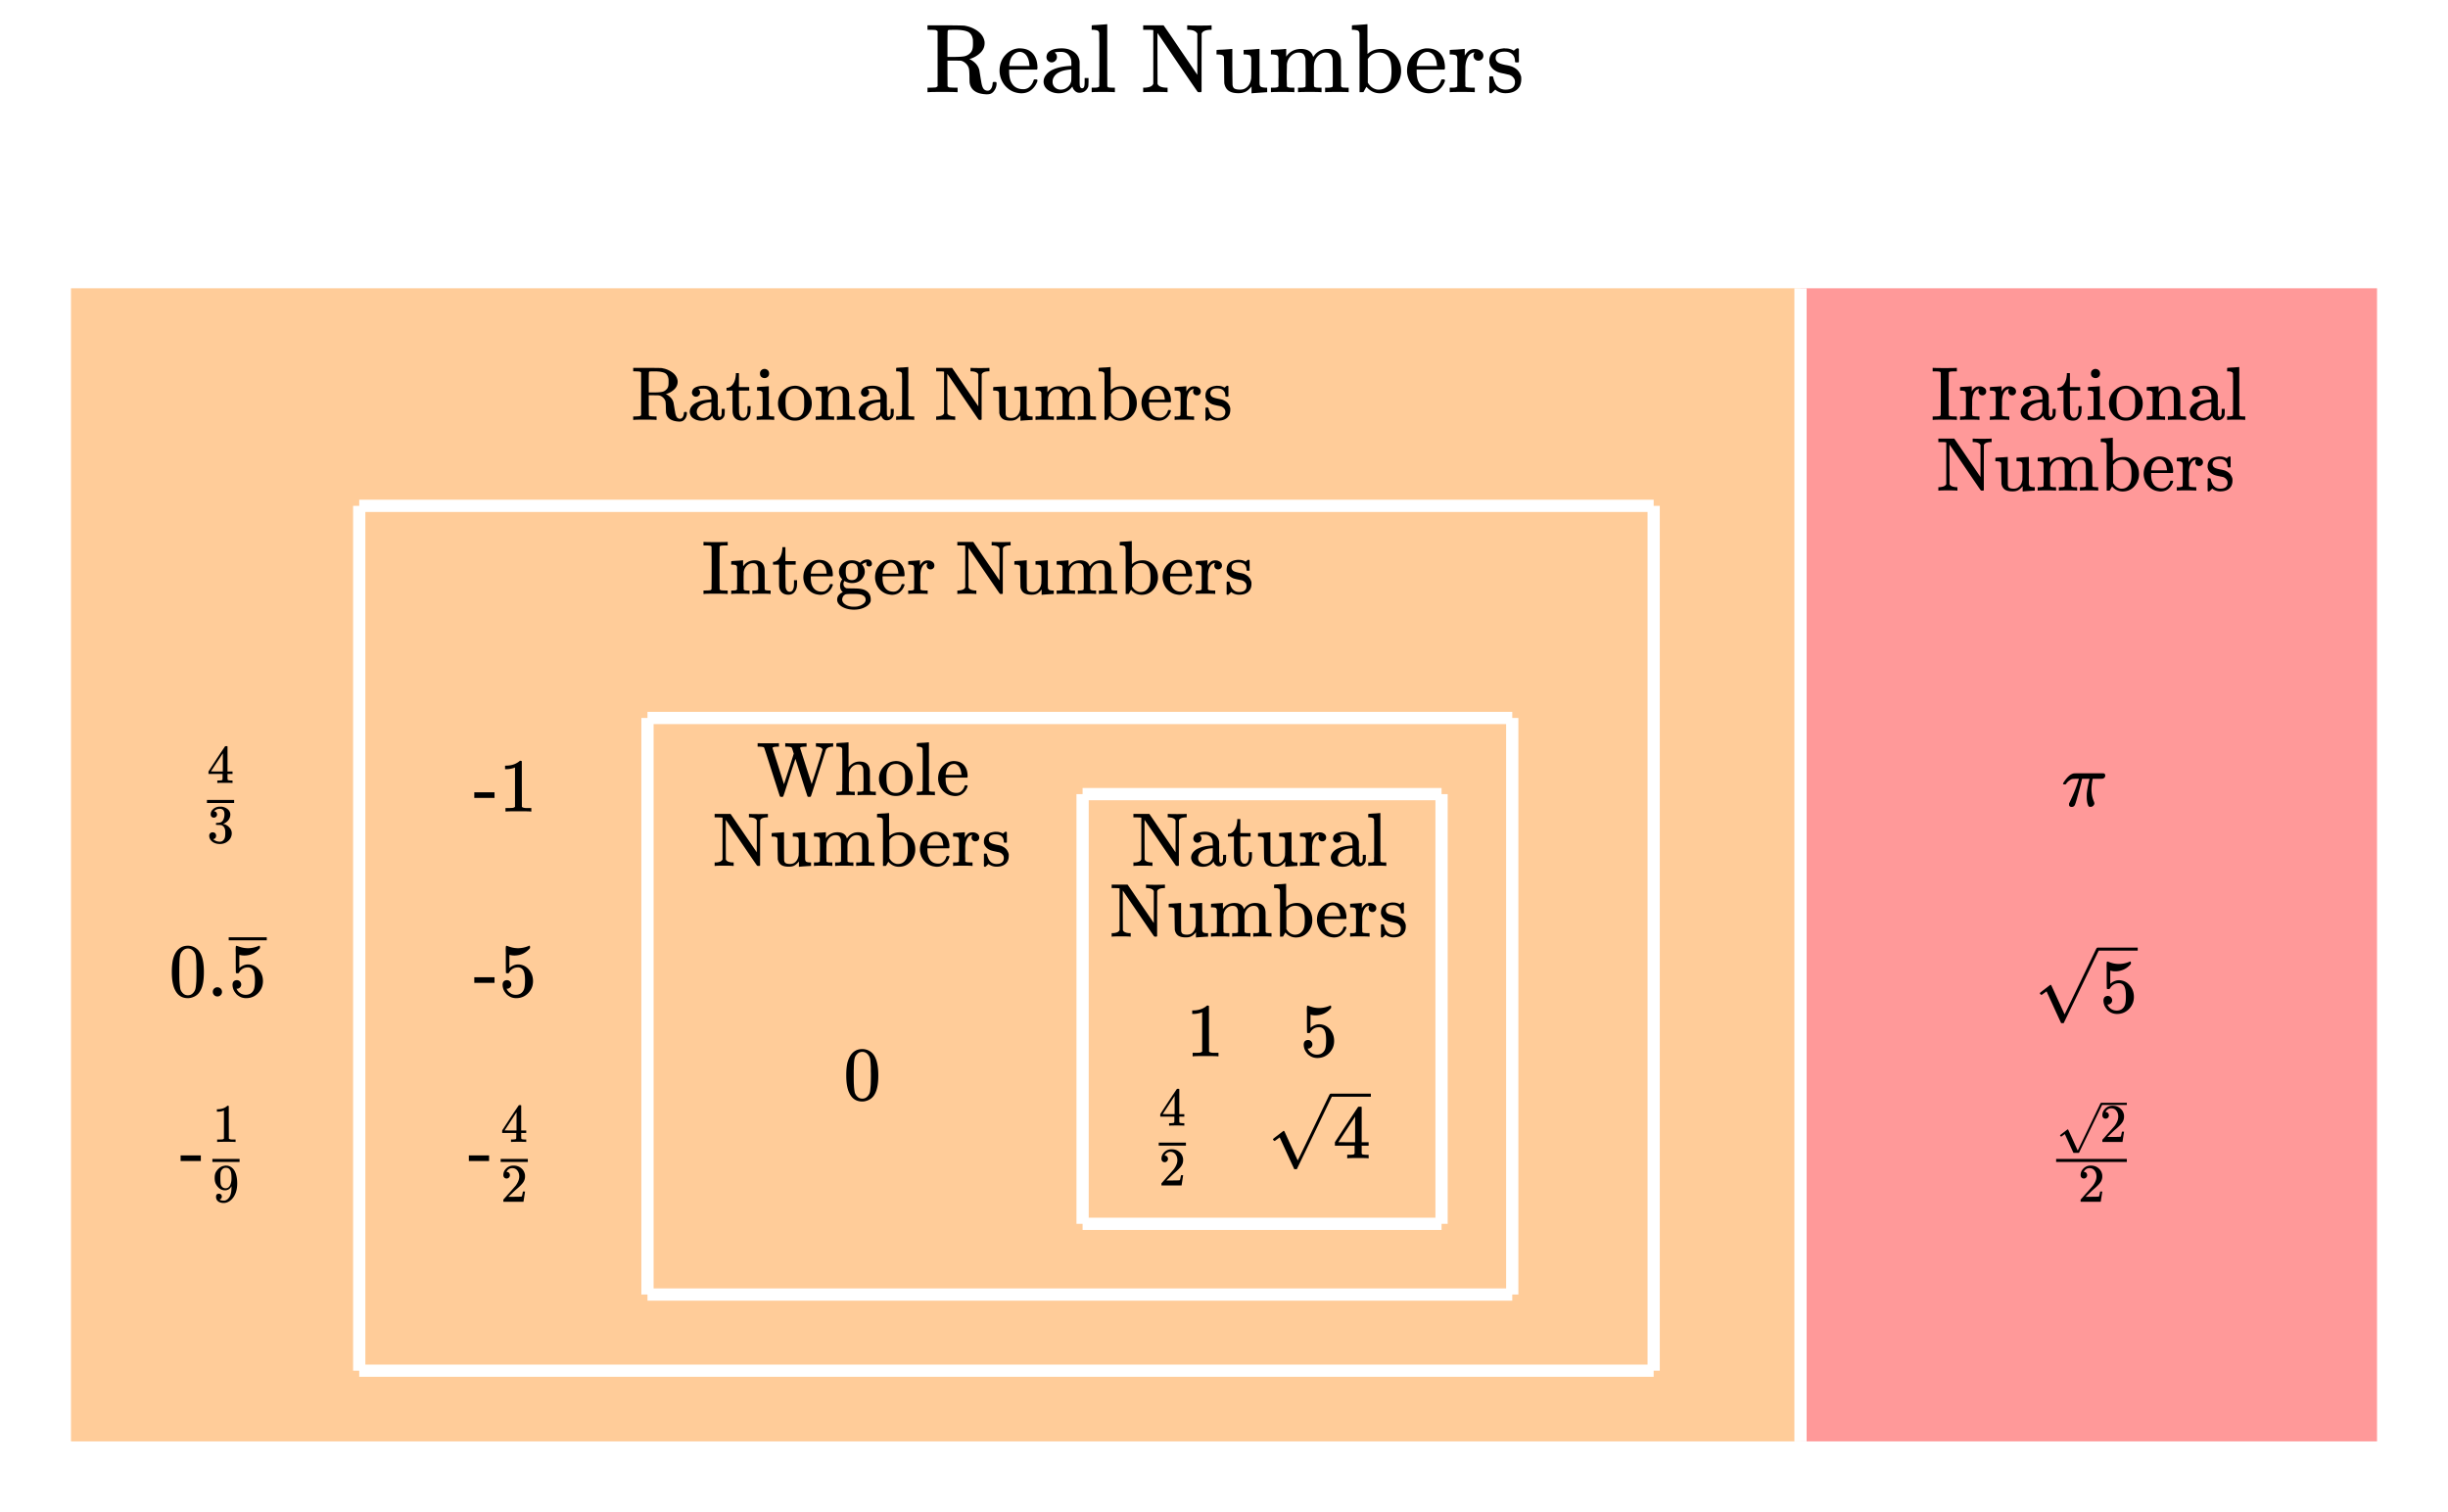 <svg xmlns="http://www.w3.org/2000/svg" width="450" height="277.938" viewBox="0 0 450 278"><defs><clipPath id="a"><path d="M38 147h5v.95h-5zm0 0"/></clipPath><clipPath id="b"><path d="M42 172h7v1h-7zm0 0"/></clipPath><clipPath id="c"><path d="M39 213h5v.95h-5zm0 0"/></clipPath><clipPath id="d"><path d="M92 213h5v.95h-5zm0 0"/></clipPath><clipPath id="e"><path d="M213 210h5v.95h-5zm0 0"/></clipPath><clipPath id="f"><path d="M234 201h18v13.95h-18zm0 0"/></clipPath><clipPath id="g"><path d="M375 174h18v14.102h-18zm0 0"/></clipPath><clipPath id="h"><path d="M378 213h13v.95h-13zm0 0"/></clipPath><clipPath id="i"><path d="M378 202h13v9.95h-13zm0 0"/></clipPath></defs><path fill="#fff" d="M0 0h450v278H0z"/><path d="M13 265h318V53H13zm0 0" fill="#ff8000" fill-opacity=".4"/><path d="M331 265V53h106v212zm0 0" fill="red" fill-opacity=".4"/><path d="M66 250.875h238v2.25H66zm0 0" fill="#fff"/><path d="M64.875 252V93h2.25v159zm0 0" fill="#fff"/><path d="M66 91.875h238v2.25H66zm0 0" fill="#fff"/><path d="M302.875 252V93h2.25v159zm0 0M117.875 238V132h2.25v106zm0 0" fill="#fff"/><path d="M119 130.875h159v2.25H119zm0 0" fill="#fff"/><path d="M276.875 238V132h2.25v106zm0 0" fill="#fff"/><path d="M119 236.875h159v2.25H119zm0 0M197.875 225v-79h2.25v79zm0 0M263.875 225v-79h2.25v79zm0 0" fill="#fff"/><path d="M199 144.875h66v2.25h-66zm0 0M265 226.125h-66v-2.25h66zm0 0M329.875 265V53h2.25v212zm0 0" fill="#fff"/><path d="M172.344 5.746v10.11c-.125.109-.235.187-.36.218-.109.016-.406.031-.906.047h-.594v.828h.203c.188-.031 1.047-.047 2.579-.047 1.5 0 2.359.016 2.547.047h.203v-.828h-.594c-.5-.016-.797-.031-.922-.047a.587.587 0 0 1-.328-.219l-.016-2.359v-2.36h1.188l1.187.016.188.032c.312.093.594.265.828.5.25.234.422.515.531.843.078.25.11.75.125 1.485 0 .75.016 1.187.047 1.312.266 1.281 1.297 1.953 3.094 2.016.312 0 .562-.031.75-.11.312-.125.562-.375.765-.718.22-.36.328-.75.328-1.188 0-.11-.03-.187-.078-.219-.047-.03-.14-.046-.297-.046-.156 0-.25.015-.296.062a.464.464 0 0 0-.063.266c-.031.468-.172.843-.406 1.078-.14.125-.281.203-.438.203h-.078c-.156 0-.265-.016-.312-.047a.902.902 0 0 1-.5-.406c-.125-.203-.235-.531-.313-.953-.015-.047-.078-.453-.203-1.188-.11-.75-.187-1.14-.187-1.187-.203-.797-.75-1.438-1.61-1.922a.836.836 0 0 1-.203-.094l.047-.031c.016 0 .047-.016.078-.016.031-.015.063-.015.078-.031a4.667 4.667 0 0 0 1.813-1.094c.515-.515.765-1.094.765-1.765 0-.141 0-.235-.015-.297-.172-1-.828-1.782-1.969-2.36a5.367 5.367 0 0 0-1.438-.5 1.41 1.41 0 0 0-.234-.047c-.234-.046-1.453-.062-3.687-.078h-3.157v.828h.594c.5.016.797.032.906.047.125.032.235.11.36.22zm6.484 1.5c0 .094.016.328.016.719 0 .484-.031.844-.11 1.094a1.46 1.46 0 0 1-.39.687 2.1 2.1 0 0 1-1.14.61c-.438.078-1.095.109-2 .109h-1.048V8.09c0-1.578.016-2.406.063-2.453.031-.078.125-.125.281-.14h.36c.234-.017.437-.017.609-.017 1.078 0 1.875.11 2.39.344.516.219.844.703.97 1.422zm11.875 5.297c0-1.156-.281-2.047-.86-2.703-.562-.64-1.39-.953-2.484-.953-.125 0-.203 0-.25.015-.953.125-1.75.563-2.406 1.328-.64.75-.969 1.688-.969 2.797 0 .438.078.875.22 1.313.233.687.608 1.297 1.155 1.781.532.5 1.157.797 1.828.938.313.062.563.093.797.093.72 0 1.328-.203 1.828-.609.5-.406.86-.906 1.094-1.531a.993.993 0 0 0 .047-.235c0-.125-.11-.187-.36-.187-.155 0-.25.015-.28.047-.047.047-.079.125-.11.265-.14.375-.328.688-.562.938a1.692 1.692 0 0 1-1.297.562c-1.047 0-1.797-.437-2.235-1.328-.234-.453-.359-1.125-.359-2.015v-.266h5.078c.094-.094.125-.172.125-.25zm-1.469-.547v.14h-3.718v-.124c.078-.688.234-1.219.468-1.594.407-.578.907-.875 1.532-.875.172.016.297.047.375.078.78.281 1.234 1.063 1.343 2.375zm4.078-.531c.266 0 .5-.11.688-.297a.944.944 0 0 0 .281-.688c0-.343-.14-.609-.39-.78 0-.11.39-.157 1.203-.157.437 0 .812.125 1.11.344.296.234.515.547.64.937.062.203.094.5.094.906v.391h-.25c-1.266.078-2.313.297-3.125.672-.407.172-.75.406-1.032.687-.469.47-.703.985-.703 1.547 0 .22.047.453.14.688.173.422.5.765 1 1.031a3.438 3.438 0 0 0 1.673.406c.78 0 1.468-.25 2.047-.75.046-.047.125-.125.234-.25.11-.125.187-.218.219-.25v.078c.078.297.25.547.484.766.234.203.5.313.797.313.39 0 .734-.11 1.031-.329.281-.234.484-.5.594-.843.016-.078.031-.36.047-.844v-.703h-.719v.64c0 .516-.031.86-.11 1-.077.172-.187.25-.343.25-.172 0-.281-.078-.36-.25-.062-.109-.093-.265-.093-.468-.016-.188-.016-.875-.016-2.063v-2.047a2.112 2.112 0 0 0-.11-.578c-.171-.578-.562-1.047-1.14-1.406-.578-.36-1.266-.531-2.062-.531-.672 0-1.235.093-1.703.265-.47.188-.782.438-.938.75-.094.22-.14.422-.14.578 0 .266.077.5.265.688a.907.907 0 0 0 .688.297zm3.625 2.328c0 .719-.015 1.11-.046 1.187-.11.422-.328.782-.672 1.063-.344.297-.75.437-1.235.437a1.5 1.5 0 0 1-1.062-.406 1.359 1.359 0 0 1-.438-1.031c0-.297.063-.578.203-.813.454-.859 1.5-1.343 3.157-1.453.015-.015.047-.015.078-.015.016 0 .016.343.016 1.031zm4.016 2.328h-.281v.828h.14c.157-.031.829-.047 2-.047 1.11 0 1.766.016 1.985.047h.14v-.828h-.28a7.3 7.3 0 0 1-.891-.047.46.46 0 0 1-.22-.203c0-.031-.015-1.937-.015-5.75V4.45h-.047c-.015 0-.078.016-.203.016a9.137 9.137 0 0 1-.547.047c-.234.015-.453.031-.656.047l-.672.046a3.91 3.91 0 0 0-.515.032l-.188.015c-.016 0-.031.141-.031.407v.421H201c.39.032.656.079.797.157.14.078.219.234.266.453v1.094c.015.328.015.687.015 1.093v5.657c0 .296 0 .562-.016.78v1.157c-.093.172-.39.25-.843.25zm13.5.828h.172v-.828h-.313c-.875-.047-1.39-.281-1.53-.719l-.016-4.672V6.06c.062.093 1.297 1.906 3.687 5.437 2.406 3.531 3.64 5.328 3.719 5.406.031.032.14.047.312.047h.266c.047-.047.078-.078.125-.11v-5.327l.016-5.328c.14-.422.656-.657 1.53-.704h.298v-.828h-.156c-.157.032-.844.047-2.079.047-1.187 0-1.89-.015-2.093-.047h-.157v.828h.313c.797.032 1.312.266 1.547.704v7.562l-1.531-2.25c-1.016-1.5-2.047-3-3.063-4.516a211.913 211.913 0 0 0-1.578-2.28l-.063-.048h-3.718v.828h.484c.75 0 1.172.016 1.297.047H212v9.875l-.063.11c-.171.36-.671.562-1.5.61h-.296v.827h.14c.156-.031.86-.047 2.11-.047 1.218 0 1.906.016 2.062.047zm10.61-7.844l-.688.032c-.219.015-.406.015-.516.031l-.203.016c-.015 0-.031.14-.031.421v.407h.188c.609 0 .968.11 1.093.297a.825.825 0 0 1 .094.375c0 .156.016.89.031 2.203 0 1.547.016 2.375.031 2.453.125.625.391 1.078.813 1.36.422.296 1.016.437 1.781.437.406 0 .719-.047.953-.14.47-.11.953-.485 1.453-1.095v1.25h.125c.047-.015.516-.047 1.391-.109.875-.063 1.328-.094 1.36-.094v-.828h-.329c-.406-.031-.672-.078-.797-.156-.14-.078-.234-.235-.265-.469-.016-.047-.016-1.14-.016-3.297V8.996h-.125c-.047 0-.531.047-1.422.11-.89.046-1.343.078-1.375.078v.828h.328c.391.031.657.078.797.156.141.078.22.234.266.469l.016.281v2.406c0 .297 0 .531-.016.719v.312c-.125.97-.531 1.625-1.234 1.97-.22.109-.5.155-.844.155-.484 0-.844-.078-1.078-.25-.125-.125-.219-.312-.266-.562-.016-.063-.031-1.203-.047-3.422v-3.25h-.047c-.015 0-.078 0-.203.016-.125.015-.312.031-.547.047-.25.015-.468.03-.672.046zm11.5 6.766v-.422c0-.125-.016-.265-.016-.422 0-.156-.016-.343-.016-.53v-.579c0-.281.016-.594.016-.906 0-.328.016-.594.016-.813v-.328c.062-.64.312-1.156.734-1.578.406-.406.875-.625 1.422-.625.375 0 .672.094.86.266.187.171.312.453.405.843 0 .094.016.953.032 2.578 0 1.625-.016 2.454-.016 2.485 0 .187-.328.281-.953.281h-.438v.828h.141c.156-.031.828-.047 2.016-.047 1.187 0 1.859.016 2.015.047h.156v-.828h-.546c-.47 0-.75-.078-.844-.25v-.11c0-.077 0-.187-.016-.312V13.012v-.813c.016-.203.016-.312.016-.328.062-.64.312-1.156.734-1.578.406-.406.89-.625 1.422-.625.39 0 .672.094.86.266.187.171.312.453.406.843.015.094.015.953.031 2.578 0 1.625 0 2.454-.016 2.485 0 .187-.312.281-.953.281h-.437v.828h.14c.157-.031.828-.047 2.016-.047 1.203 0 1.875.016 2.031.047h.14v-.828h-.296c-.328 0-.625-.016-.875-.047a.46.46 0 0 1-.219-.203c-.015-.031-.015-.812-.015-2.344 0-1.578-.016-2.422-.016-2.5-.14-1.359-.969-2.03-2.469-2.03-.812 0-1.531.28-2.14.858-.047.032-.203.235-.485.594l-.047-.094c-.265-.875-.968-1.328-2.14-1.359-1.188 0-2.11.453-2.75 1.375l-.016.031c-.016 0-.016-.234-.016-.687v-.719h-.062c-.016 0-.078 0-.203.016-.11.015-.281.031-.516.047-.234.015-.437.03-.64.046-.22 0-.438.016-.672.032-.219.015-.39.015-.5.031l-.188.016c-.015 0-.031.14-.031.421v.407h.328c.39.031.656.078.797.156.14.078.219.234.266.469V12.09c0 .437.015.828.015 1.203v.75c0 .25-.015.484-.015.703v1.125c-.11.172-.391.25-.86.25h-.531v.828h.14c.157-.031.829-.047 2.016-.047 1.188 0 1.86.016 2.016.047h.14v-.828h-.53c-.47 0-.75-.078-.845-.25zM249.922 4.56a139 139 0 0 1-.672.046c-.219 0-.39.016-.516.032l-.187.015c-.016 0-.031.141-.031.407v.421h.328c.39.032.656.079.797.157.14.078.218.234.265.453.016.047.016 1.875.016 5.5v5.36h.36l.359-.016.093-.172c.016-.016.032-.063.063-.11s.062-.125.11-.203c.03-.078.077-.125.093-.172l.188-.312.125.125c.656.703 1.453 1.062 2.375 1.062 1.015 0 1.875-.343 2.562-1a4.284 4.284 0 0 0 1.266-2.468c.03-.188.046-.391.046-.625 0-1.047-.296-1.954-.859-2.672-.578-.735-1.281-1.172-2.14-1.344a3.39 3.39 0 0 0-.594-.047c-.985 0-1.797.266-2.469.828-.031.031-.063.063-.11.078 0 0-.015-.906-.015-2.734V4.449h-.047c-.016 0-.078.016-.203.016a9.632 9.632 0 0 1-.531.047c-.25.015-.469.031-.672.047zm4.187 5.156c.735.187 1.22.656 1.47 1.422.14.437.218 1.11.218 2 0 .765-.078 1.36-.219 1.781a2.597 2.597 0 0 1-.297.594c-.437.64-1.047.968-1.812.968-.219 0-.406-.015-.563-.078-.562-.156-1.015-.515-1.39-1.093l-.078-.125V10.84l.109-.14c.5-.688 1.172-1.048 2.016-1.048.078 0 .265.016.546.063zm11.516 2.828c0-1.156-.281-2.047-.86-2.703-.562-.64-1.39-.953-2.484-.953-.125 0-.203 0-.25.015-.953.125-1.75.563-2.406 1.328-.64.75-.969 1.688-.969 2.797 0 .438.078.875.219 1.313.234.687.61 1.297 1.156 1.781.531.5 1.156.797 1.828.938.313.062.563.093.797.093.719 0 1.328-.203 1.828-.609.5-.406.86-.906 1.094-1.531a.993.993 0 0 0 .047-.235c0-.125-.11-.187-.36-.187-.156 0-.25.015-.28.047-.048.047-.079.125-.11.265-.14.375-.328.688-.563.938a1.692 1.692 0 0 1-1.296.562c-1.047 0-1.797-.437-2.235-1.328-.234-.453-.36-1.125-.36-2.015v-.266h5.079c.094-.094.125-.172.125-.25zm-1.469-.547v.14h-3.719v-.124c.079-.688.235-1.219.47-1.594.406-.578.906-.875 1.53-.875.172.016.297.047.375.078.782.281 1.235 1.063 1.344 2.375zm2.625 4.125h-.281v.828h.14c.173-.031.844-.047 2.016-.047 1.313 0 2.078.016 2.297.047h.156v-.828h-.562c-.516-.016-.828-.047-.953-.094a.302.302 0 0 1-.219-.172v-.359-.36c-.016-.14-.016-.296-.016-.468v-.484c0-.344.016-.75.016-1.22v-.702c.078-1.047.36-1.813.828-2.266.11-.078.25-.172.438-.266.25-.078.39-.093.421-.078 0 .016-.015.047-.046.094a.857.857 0 0 0-.141.5c0 .266.094.484.266.656.171.172.39.25.64.25s.469-.093.64-.265c.188-.172.267-.39.267-.657 0-.437-.235-.78-.704-1.03-.234-.126-.515-.188-.859-.188-.453 0-.813.11-1.094.328-.281.203-.531.515-.765.89V8.996h-.047c-.016 0-.078 0-.203.016-.11.015-.282.031-.516.047-.234.015-.438.03-.625.046l-.656.032c-.219.015-.375.015-.5.031l-.188.016c-.015 0-.031.14-.031.421v.407h.328c.39.031.656.078.797.156.14.078.219.234.266.469l.015.406v3.703c0 .203 0 .39-.015.563V15.87c-.094.172-.375.25-.844.25zm9.828-6.625c.594 0 1.047.156 1.391.469.328.312.5.75.5 1.297 0 .062.031.14.11.218h.5l.109-.109V8.996a.326.326 0 0 0-.235-.11h-.14a3.66 3.66 0 0 0-.406.298l-.157.125-.265-.141a2.904 2.904 0 0 0-1.266-.266c-.234-.03-.375-.03-.422 0-1.703.172-2.547.938-2.547 2.328 0 .125 0 .22.016.266.14.734.594 1.297 1.39 1.672.235.125.688.25 1.36.375.375.094.672.156.875.203.312.094.562.25.75.484.219.22.328.5.328.844 0 .938-.578 1.406-1.75 1.406-.734 0-1.328-.312-1.75-.921a5.056 5.056 0 0 1-.469-1.235c-.031-.14-.062-.234-.094-.25-.03-.031-.125-.047-.28-.047-.173 0-.266.016-.282.016-.047.031-.078.11-.078.219-.016.125-.016.578-.016 1.36v1.421c.078.062.156.11.235.11h.14l.203-.188c.079-.063.141-.125.22-.203l.155-.157.141-.125c.531.438 1.156.657 1.875.657 1.297 0 2.188-.453 2.656-1.344.156-.36.25-.766.25-1.234 0-.22-.015-.36-.015-.438-.22-.828-.704-1.422-1.47-1.781-.25-.14-.718-.281-1.405-.39-.547-.11-.954-.235-1.22-.36a1.063 1.063 0 0 1-.562-.625 1.027 1.027 0 0 1-.03-.297c0-.781.546-1.172 1.655-1.172zm0 0M117.828 68.48v7.86a.551.551 0 0 1-.281.172 8.063 8.063 0 0 1-.703.047h-.469v.64h.156c.156-.031.813-.047 2-.047 1.188 0 1.844.016 2 .047h.14v-.64h-.452a8.103 8.103 0 0 1-.719-.047.354.354 0 0 1-.25-.172l-.016-1.828v-1.844h.922l.922.016.14.03c.25.079.47.204.657.391.188.172.328.391.422.641.047.203.078.594.078 1.172.016.578.016.922.047 1.016.203 1 1.016 1.515 2.406 1.578.234 0 .438-.032.578-.094.235-.094.438-.281.61-.563.156-.28.234-.578.234-.921 0-.094-.016-.141-.047-.172a.761.761 0 0 0-.234-.032c-.11 0-.188.016-.219.047-.047.032-.063.094-.063.203-.015.375-.124.657-.312.844-.11.094-.219.156-.344.156h-.062a.62.62 0 0 1-.235-.03.734.734 0 0 1-.39-.329c-.094-.156-.188-.406-.25-.734 0-.047-.063-.344-.156-.922-.094-.578-.141-.89-.157-.938-.156-.609-.562-1.109-1.234-1.484a.291.291 0 0 1-.156-.078l.03-.016c.016 0 .032-.015.063-.015.016-.016.032-.016.063-.032.531-.172 1-.453 1.406-.843.39-.391.594-.86.594-1.375 0-.11 0-.172-.016-.22-.125-.78-.64-1.39-1.531-1.843a4.05 4.05 0 0 0-1.11-.39.78.78 0 0 1-.187-.047c-.172-.032-1.14-.047-2.875-.047h-2.453v.64h.469c.375.016.61.016.703.047a.514.514 0 0 1 .281.156zm5.031 1.172c.016.078.016.266.016.563 0 .375-.016.656-.078.844a1.095 1.095 0 0 1-.313.53c-.25.266-.546.423-.875.47-.343.062-.859.093-1.562.093h-.813V70.31c0-1.235.016-1.875.047-1.907.031-.062.094-.109.219-.109.016 0 .11 0 .281-.016h.485c.828 0 1.437.094 1.843.266.407.172.657.547.75 1.11zm5.063 3.282c.219 0 .39-.079.531-.235a.685.685 0 0 0 .219-.531c0-.266-.094-.469-.297-.61 0-.078.313-.109.938-.109.343 0 .625.078.859.266.234.172.406.406.5.719.047.156.078.39.078.703v.312h-.188c-1 .047-1.812.219-2.437.516-.328.14-.594.312-.813.531-.359.36-.546.766-.546 1.203 0 .172.046.36.125.531.125.344.375.61.765.813.375.203.813.312 1.297.312.61 0 1.14-.187 1.61-.578.03-.03.093-.109.171-.203.094-.094.141-.156.172-.187v.062c.063.235.188.422.375.594.172.156.39.234.625.234.297 0 .563-.078.797-.25.219-.172.375-.39.453-.656.016-.062.031-.281.047-.656v-.547h-.562v.5c0 .406-.032.656-.078.781-.063.125-.157.188-.266.188-.14 0-.234-.063-.281-.188a.766.766 0 0 1-.078-.36c0-.155-.016-.687-.016-1.609v-1.609c0-.156-.031-.297-.078-.437-.14-.438-.438-.813-.89-1.094-.454-.281-.985-.422-1.61-.422-.516 0-.953.078-1.328.219-.36.14-.61.328-.72.578a1.171 1.171 0 0 0-.124.453c0 .203.078.39.219.531.14.156.312.235.53.235zm2.828 1.812c-.016.547-.016.86-.047.922-.078.328-.25.61-.516.828-.265.234-.593.344-.968.344-.328 0-.594-.11-.828-.328a1.085 1.085 0 0 1-.328-.797 1.2 1.2 0 0 1 .156-.625c.36-.672 1.172-1.063 2.453-1.14.016-.016.031-.016.062-.016.016 0 .016.265.016.812zm4.5-5.953c-.047.922-.281 1.594-.703 2.047a1.37 1.37 0 0 1-.89.453h-.126v.516h1.11v1.921c0 1.313 0 2 .015 2.063.047.484.219.86.516 1.14.297.266.703.407 1.203.407.406 0 .734-.125.969-.344.25-.234.422-.547.531-.922.047-.187.078-.484.078-.922v-.484h-.562v.484c0 .36-.016.578-.016.641-.094.672-.344 1-.766 1-.328 0-.547-.188-.687-.547a1.356 1.356 0 0 1-.078-.437c-.016-.157-.016-.813-.031-1.985V71.81h1.89v-.641h-1.89V68.59h-.563zm5.297-.969a.824.824 0 0 0-.61.235c-.171.14-.25.343-.25.609 0 .344.125.578.375.719a.87.87 0 0 0 .47.125.762.762 0 0 0 .437-.125c.25-.14.39-.375.39-.719 0-.25-.078-.453-.234-.594a.897.897 0 0 0-.578-.25zm1.625 9.375h.125v-.64h-.328a3.647 3.647 0 0 1-.485-.047c-.078-.032-.125-.094-.172-.188v-5.312h-.046s-.063 0-.157.015c-.093 0-.218.016-.406.032-.172.015-.344.03-.5.03l-.5.032c-.172.016-.297.016-.39.031l-.141.016c-.031 0-.031.094-.031.312v.329h.156c.469 0 .75.093.828.28.031.095.047.845.047 2.235 0 1.344 0 2.016-.016 2.031a.305.305 0 0 1-.156.157 4.601 4.601 0 0 1-.688.047h-.234v.64h.11c.171-.031.687-.047 1.53-.047.876 0 1.36.016 1.454.047zm.828-3c0 .735.219 1.375.656 1.938a3.149 3.149 0 0 0 1.719 1.125 3.529 3.529 0 0 0 1.469 0 3.24 3.24 0 0 0 1.5-.875c.422-.438.687-.953.797-1.547.047-.25.062-.469.062-.656 0-.922-.328-1.704-.984-2.36-.594-.594-1.297-.906-2.11-.906-.078 0-.203.016-.343.031-.766.094-1.407.453-1.953 1.063-.547.61-.813 1.343-.813 2.187zm3.36-2.75c.765.172 1.234.625 1.39 1.36.047.218.063.625.063 1.234v.453c0 1.516-.563 2.281-1.704 2.281-.687 0-1.172-.28-1.468-.859-.172-.36-.266-1-.266-1.89 0-.423.016-.72.031-.891.094-.75.406-1.266.938-1.532.25-.109.515-.156.797-.156h.218zm5.874 4.906v-.328c0-.093-.015-.203-.015-.328v-.859-.703c0-.25.015-.469.015-.625v-.266c.047-.484.235-.906.563-1.234.328-.313.687-.469 1.11-.469.296 0 .515.062.671.203.14.125.25.344.313.656 0 .063.015.735.03 2 0 1.266-.015 1.907-.015 1.922 0 .156-.25.235-.75.235h-.328v.64h.11c.125-.031.64-.047 1.562-.047s1.453.016 1.578.047h.11v-.64h-.22c-.265 0-.5-.016-.687-.047a.284.284 0 0 1-.172-.157c-.015-.015-.015-.625-.015-1.812 0-1.234 0-1.89-.016-1.953-.11-1.016-.703-1.547-1.781-1.578-.922 0-1.64.36-2.14 1.078l-.016.015s-.016-.187-.016-.53v-.563h-.031c-.016 0-.063 0-.156.015-.094 0-.235.016-.407.032-.187.015-.344.03-.515.03-.157.016-.328.016-.5.032s-.313.016-.407.031l-.14.016c-.016 0-.031.094-.031.312v.329h.265c.297.015.516.062.61.109.109.062.187.187.203.36v.327c0 .22.015.485.015.813V75.48c0 .172-.015.313-.015.438v.437c-.063.141-.282.204-.657.204h-.422v.64h.125c.11-.031.641-.047 1.563-.047.922 0 1.453.016 1.563.047h.125v-.64h-.422c-.375 0-.594-.063-.657-.204zM159 72.934c.219 0 .39-.079.531-.235a.685.685 0 0 0 .219-.531c0-.266-.094-.469-.297-.61 0-.078.313-.109.938-.109.343 0 .625.078.859.266.234.172.406.406.5.719.047.156.078.39.078.703v.312h-.187c-1 .047-1.813.219-2.438.516-.328.14-.594.312-.812.531-.36.36-.547.766-.547 1.203 0 .172.047.36.125.531.125.344.375.61.765.813.375.203.813.312 1.297.312.61 0 1.14-.187 1.61-.578.03-.03.093-.109.172-.203.093-.094.14-.156.171-.187v.062c.063.235.188.422.375.594.172.156.391.234.625.234.297 0 .563-.078.797-.25.219-.172.375-.39.453-.656.016-.062.032-.281.047-.656v-.547h-.562v.5c0 .406-.031.656-.078.781-.063.125-.157.188-.266.188-.14 0-.234-.063-.281-.188a.766.766 0 0 1-.078-.36c0-.155-.016-.687-.016-1.609v-1.609c0-.156-.031-.297-.078-.437-.14-.438-.438-.813-.89-1.094-.454-.281-.985-.422-1.61-.422-.516 0-.953.078-1.328.219-.36.14-.61.328-.719.578a1.171 1.171 0 0 0-.125.453c0 .203.078.39.219.531.14.156.312.235.531.235zm2.828 1.812c-.016.547-.016.86-.047.922-.078.328-.25.61-.515.828-.266.234-.594.344-.97.344-.327 0-.593-.11-.827-.328a1.085 1.085 0 0 1-.328-.797 1.2 1.2 0 0 1 .156-.625c.36-.672 1.172-1.063 2.453-1.14.016-.016.031-.016.063-.016.015 0 .015.265.015.812zm3.125 1.813h-.234v.64h.11c.124-.031.64-.047 1.562-.047.859 0 1.375.016 1.547.047h.109v-.64h-.234c-.25 0-.485-.016-.672-.047a.284.284 0 0 1-.172-.157c-.016-.015-.016-1.5-.016-4.468V67.48h-.047s-.062 0-.156.016c-.094 0-.234.016-.422.031-.187.016-.36.032-.516.032-.171.015-.343.015-.515.03-.172.016-.313.016-.406.032l-.141.016c-.016 0-.031.11-.031.312v.328h.25c.312.016.515.063.625.125.11.047.187.172.203.344v.25c0 .14 0 .344.016.61v5.859c-.016.172-.016.328-.016.453v.437c-.063.141-.297.204-.656.204zm10.5.64h.125v-.64h-.25c-.672-.047-1.078-.235-1.187-.563l-.016-3.625v-3.64c.047.062 1.016 1.484 2.875 4.218 1.875 2.75 2.828 4.156 2.89 4.203.032.032.11.047.25.047h.188c.047-.031.078-.062.11-.078v-4.156l.015-4.14c.11-.329.5-.516 1.188-.548h.234v-.64h-.125c-.125.015-.656.031-1.61.031-.921 0-1.468-.016-1.64-.031h-.11v.64h.235c.625.032 1.031.203 1.203.547V74.7l-1.187-1.75c-.797-1.156-1.594-2.328-2.391-3.5a145.823 145.823 0 0 0-1.219-1.781l-.047-.031h-2.906v.64h.39c.579 0 .907.016 1 .047h.063v7.672l-.047.078c-.14.281-.53.438-1.156.485h-.25v.64h.125c.11-.031.656-.047 1.625-.047.953 0 1.5.016 1.625.047zm8.234-6.11l-.53.032c-.173.016-.313.016-.407.031l-.156.016c-.016 0-.031.094-.031.312v.329h.156c.469 0 .75.078.844.218a.556.556 0 0 1 .078.297c0 .125.015.688.015 1.703.016 1.22.031 1.86.031 1.922.094.485.313.844.625 1.063.329.218.797.328 1.391.328.328 0 .563-.031.75-.094.36-.094.734-.39 1.125-.86v.97h.11c.03-.016.39-.047 1.078-.094a37.162 37.162 0 0 1 1.047-.063v-.64h-.25c-.313-.016-.516-.063-.625-.125-.11-.063-.172-.188-.204-.375-.015-.016-.015-.875-.015-2.563v-2.484h-.094c-.047 0-.406.031-1.11.078-.687.047-1.046.078-1.062.078v.64h.25c.313.016.516.063.625.11.11.062.172.187.203.36l.016.234v1.86c0 .233 0 .421-.016.577v.235c-.094.75-.422 1.265-.953 1.53a1.694 1.694 0 0 1-.656.126c-.375 0-.656-.063-.844-.203-.11-.094-.172-.235-.219-.438 0-.047-.015-.937-.015-2.656v-2.531h-.047c-.016 0-.063 0-.156.015-.11 0-.25.016-.438.032-.187.015-.36.03-.516.03zm8.954 5.266v-.328c0-.093-.016-.203-.016-.328v-.859-.703c0-.25.016-.469.016-.625v-.266c.047-.484.234-.906.562-1.234.328-.313.688-.469 1.11-.469.296 0 .515.062.671.203.141.125.25.344.313.656 0 .063.016.735.031 2 0 1.266-.016 1.907-.016 1.922 0 .156-.25.235-.75.235h-.328v.64h.11c.125-.031.64-.047 1.562-.047s1.453.016 1.578.047h.11v-.64h-.422c-.36 0-.578-.063-.656-.204v-.078c0-.062 0-.156-.016-.25V74.137v-.625c.016-.172.016-.25.016-.266a1.99 1.99 0 0 1 .578-1.234 1.516 1.516 0 0 1 1.094-.469c.312 0 .53.062.671.203.141.125.25.344.313.656.016.063.016.735.031 2 0 1.266 0 1.907-.016 1.922 0 .156-.25.235-.734.235h-.344v.64h.11c.125-.031.64-.047 1.578-.047.922 0 1.437.016 1.562.047h.11v-.64h-.219c-.266 0-.484-.016-.688-.047a.333.333 0 0 1-.171-.157c0-.015-.016-.625-.016-1.812 0-1.234 0-1.89-.016-1.953-.109-1.047-.75-1.578-1.906-1.578-.64 0-1.203.218-1.672.672a6.498 6.498 0 0 0-.375.453l-.031-.063c-.203-.687-.766-1.031-1.672-1.062-.922 0-1.64.36-2.14 1.078l-.016.015s-.016-.187-.016-.53v-.563h-.031c-.016 0-.063 0-.156.015-.094 0-.235.016-.406.032-.188.015-.344.03-.516.03-.156.016-.328.016-.5.032s-.313.016-.406.031l-.141.016c-.016 0-.031.094-.031.312v.329h.265c.297.015.516.062.61.109.11.062.187.187.203.36v.327c0 .22.016.485.016.813V75.48c0 .172-.016.313-.016.438v.437c-.063.141-.281.204-.656.204h-.422v.64h.125c.11-.031.64-.047 1.562-.047s1.453.016 1.563.047h.125v-.64h-.422c-.375 0-.594-.063-.656-.204zm10.39-8.796c-.172.015-.344.015-.515.03-.188.016-.313.016-.407.032l-.14.016c-.016 0-.031.11-.031.312v.328h.25c.312.016.515.063.625.125.109.047.171.172.203.344.015.047.015 1.469.015 4.281V77.2h.281l.282-.015.062-.125a.254.254 0 0 0 .047-.094c.031-.031.063-.094.094-.156.031-.063.047-.094.078-.125l.14-.25.094.093c.516.547 1.125.828 1.844.828.797 0 1.469-.265 2-.78.531-.516.86-1.157.984-1.907.016-.156.032-.313.032-.5 0-.813-.219-1.516-.672-2.078a2.746 2.746 0 0 0-1.656-1.047 4.128 4.128 0 0 0-.453-.031c-.766 0-1.407.218-1.922.64-.032.032-.063.047-.094.063 0 0-.016-.703-.016-2.125v-2.11h-.031c-.016 0-.063 0-.156.016-.094 0-.235.016-.422.031-.188.016-.36.032-.516.032zm3.266 4.015c.562.14.937.516 1.125 1.094.125.36.172.875.172 1.562 0 .594-.047 1.063-.172 1.391-.063.203-.14.36-.219.453-.344.516-.812.766-1.422.766-.156 0-.312-.016-.422-.063-.437-.125-.797-.406-1.078-.859l-.078-.094V72.45l.094-.11c.39-.546.906-.812 1.562-.812.063 0 .203.016.438.047zm8.953 2.188c0-.89-.219-1.594-.672-2.094-.437-.5-1.078-.75-1.937-.75-.094 0-.157.016-.188.016-.734.093-1.36.437-1.875 1.03-.5.595-.75 1.329-.75 2.188 0 .344.063.672.172 1.016.172.547.469 1 .89 1.39.423.376.907.626 1.438.72.234.046.438.077.61.077.562 0 1.03-.156 1.421-.468.391-.313.672-.719.844-1.203a.567.567 0 0 0 .047-.172c0-.094-.094-.14-.281-.14-.125 0-.188 0-.219.03a.488.488 0 0 0-.094.203 1.722 1.722 0 0 1-.422.72c-.28.312-.609.452-1.015.452-.828 0-1.406-.343-1.735-1.03-.187-.36-.28-.876-.28-1.579v-.203h3.952a.275.275 0 0 0 .094-.203zm-1.14-.422v.125h-2.891v-.11c.047-.53.172-.937.36-1.234.312-.453.702-.672 1.187-.672.14 0 .234.016.297.047.609.219.953.828 1.046 1.844zm2.03 3.219h-.218v.64h.11c.124-.031.655-.047 1.562-.047 1.031 0 1.625.016 1.781.047h.125v-.64h-.422c-.406-.016-.656-.032-.75-.079-.078-.015-.125-.062-.172-.14v-.281-.282c0-.093-.015-.218-.015-.343v-.391c0-.266.015-.578.015-.938v-.546c.063-.829.281-1.407.656-1.766.063-.063.188-.14.329-.203.203-.063.312-.078.328-.063 0 .016-.016.032-.031.063-.079.11-.11.234-.11.406 0 .203.063.36.203.5a.684.684 0 0 0 .5.188c.188 0 .36-.063.5-.204.14-.125.203-.296.203-.5 0-.343-.172-.625-.547-.796-.187-.11-.406-.157-.671-.157-.344 0-.641.078-.844.25-.219.172-.422.391-.594.703v-.968h-.047s-.062 0-.156.015c-.094 0-.219.016-.406.032-.172.015-.328.03-.485.03l-.5.032c-.172.016-.297.016-.39.031l-.14.016c-.017 0-.032.094-.032.312v.329h.25c.312.015.516.062.625.109.11.062.172.187.203.36l.016.327v2.875c0 .172 0 .313-.016.438v.438c-.078.14-.297.203-.656.203zm7.641-5.157c.469 0 .828.125 1.078.36.266.25.391.578.391 1.015 0 .047.031.11.094.157h.39l.078-.079v-1.843a.216.216 0 0 0-.171-.094h-.125c-.078.062-.172.14-.297.25l-.125.094-.219-.11a2.156 2.156 0 0 0-.969-.218c-.187-.016-.312-.016-.344 0-1.312.14-1.968.734-1.968 1.812v.203c.11.578.469 1.016 1.094 1.313.171.093.53.187 1.062.297.281.062.516.109.672.14.234.078.437.203.578.39.172.157.25.376.25.657 0 .719-.453 1.094-1.344 1.094-.594 0-1.047-.25-1.36-.719a3.29 3.29 0 0 1-.374-.969c-.031-.109-.047-.172-.078-.187-.016-.031-.094-.031-.219-.031s-.203 0-.219.015c-.031.016-.062.063-.062.156v2.157c.047.062.11.093.172.093h.109l.156-.14c.063-.047.11-.094.172-.156l.125-.125.11-.094c.421.328.906.5 1.468.5 1 0 1.688-.344 2.047-1.031.14-.282.203-.61.203-.97 0-.171 0-.28-.015-.343-.172-.64-.547-1.11-1.141-1.375-.188-.125-.563-.219-1.094-.312-.422-.094-.734-.172-.953-.282a.771.771 0 0 1-.422-.484c-.031-.031-.031-.11-.031-.234 0-.61.422-.907 1.281-.907zm0 0M39.266 150.324a.577.577 0 0 0 .422-.172.542.542 0 0 0 .171-.406.631.631 0 0 0-.14-.39.474.474 0 0 0-.328-.188c-.032 0-.047-.016-.078-.016l.03-.047c.032-.015.048-.046.079-.078.047-.03.078-.047.094-.062.25-.188.547-.266.89-.266.172 0 .328.047.469.14.234.141.344.423.344.86 0 .406-.078.75-.235 1.047-.156.297-.375.453-.672.5-.187.031-.39.047-.578.047-.015 0-.03.016-.047.031-.015.016-.03.063-.03.14 0 .095.015.141.015.173l.031.015.422.016c.313 0 .516.016.61.062.437.22.64.641.64 1.266v.203c0 .453-.047.797-.172 1.016-.187.344-.453.531-.828.531-.469 0-.875-.156-1.234-.453l.062-.016a.635.635 0 0 0 .36-.234.648.648 0 0 0 .124-.39.652.652 0 0 0-.171-.454c-.125-.125-.282-.172-.47-.172a.577.577 0 0 0-.437.172.578.578 0 0 0-.187.453c0 .188.031.344.094.485.125.312.359.562.687.75.344.187.734.281 1.172.281.453 0 .86-.11 1.219-.328.36-.235.625-.516.781-.844.125-.266.188-.516.188-.797 0-.39-.141-.75-.422-1.047a1.993 1.993 0 0 0-1.016-.64c-.063-.016-.094-.032-.11-.032-.03 0-.03-.015 0-.03.376-.126.672-.36.922-.657.235-.313.36-.672.36-1.063 0-.109-.016-.203-.031-.265-.11-.406-.391-.719-.828-.938a2.253 2.253 0 0 0-.672-.218h-.594c-.39.046-.734.187-1.031.453-.297.25-.453.578-.453.953 0 .172.046.328.156.437.11.11.25.172.422.172zm0 0"/><g clip-path="url(#a)"><path d="M38 147.07h5593.75v.559H38zm0 0h5593.75v.559H38zm0 0"/></g><path d="M42.625 143.95h.078v-.454h-.281c-.328-.016-.516-.047-.578-.094a.142.142 0 0 1-.047-.109c0-.047-.016-.203-.016-.484v-.516h.922v-.453h-.922v-4.594l-.047-.062h-.187c-.125 0-.203 0-.203.015-.016.016-.532.781-1.563 2.328l-1.5 2.313v.453h2.594v.5c0 .36-.016.531-.016.547-.03.047-.062.094-.125.094-.062.03-.234.046-.53.062h-.298v.453h.078c.094-.015.547-.031 1.344-.031.766 0 1.203.016 1.297.031zm-1.703-2.11h-1.094l-1.094-.016 2.188-3.328zm0 0M32.344 175.012c-.297.468-.5.984-.625 1.562-.11.563-.172 1.281-.172 2.14 0 1.454.203 2.563.61 3.329.484.969 1.265 1.469 2.343 1.469.406 0 .797-.11 1.188-.297.515-.25.89-.64 1.156-1.172.406-.766.593-1.875.593-3.328 0-1.36-.171-2.422-.515-3.188-.172-.39-.39-.718-.64-.953a2.58 2.58 0 0 0-1.798-.703c-.906 0-1.609.375-2.14 1.14zm3.156-.172c.203.219.344.469.422.781.062.313.11.844.14 1.594v.547c0 .312.016.562.016.765 0 .907-.016 1.532-.031 1.891-.047.64-.094 1.11-.172 1.406a1.65 1.65 0 0 1-.422.735c-.25.28-.562.421-.953.421-.39 0-.719-.14-.969-.421a1.65 1.65 0 0 1-.422-.735 9.372 9.372 0 0 1-.156-1.406c-.031-.36-.031-.984-.031-1.89v-.766c.016-.313.016-.485.016-.547.015-.75.062-1.281.14-1.594.063-.312.203-.562.422-.781.266-.297.61-.453 1-.453s.719.156 1 .453zm0 0M39.078 182.355c0 .235.078.422.25.594.156.172.36.25.61.25a.758.758 0 0 0 .578-.25c.172-.156.25-.36.25-.61a.829.829 0 0 0-.235-.577.89.89 0 0 0-.61-.25.836.836 0 0 0-.608.25.813.813 0 0 0-.235.593zm0 0M43.5 180.2a.83.83 0 0 0-.578.218c-.14.156-.219.36-.219.625v.125c.016.062.016.11.016.14.062.5.25.907.531 1.25.125.188.281.344.453.454.422.328.922.5 1.5.5.875 0 1.61-.313 2.203-.922.594-.625.89-1.36.89-2.203 0-.735-.202-1.39-.608-1.938-.391-.547-.907-.906-1.532-1.062a2.564 2.564 0 0 0-.578-.078c-.547 0-1.094.218-1.625.656v-2.406l.14.015c.235.063.485.094.782.094 1.156 0 2.11-.453 2.875-1.36v-.187c0-.172-.047-.25-.125-.25-.047 0-.094.016-.172.063-.61.25-1.25.39-1.906.39-.64 0-1.266-.125-1.86-.375l-.265-.078c-.016 0-.031.016-.047.031-.063 0-.094.25-.094.782 0 .109.016.343.016.734v.984c0 1.594.016 2.422.031 2.453.016.063.11.079.266.079.11 0 .172 0 .203-.016a.24.24 0 0 0 .11-.11c.374-.64.921-.953 1.656-.953.343 0 .656.141.89.454.25.343.375.984.375 1.953 0 .843-.078 1.437-.266 1.797-.28.546-.765.828-1.421.828-.391 0-.735-.094-1.032-.297a1.813 1.813 0 0 1-.64-.735l-.047-.078h.11a.732.732 0 0 0 .53-.218.71.71 0 0 0 .235-.547.777.777 0 0 0-.234-.578.767.767 0 0 0-.563-.235zm0 0"/><g clip-path="url(#b)"><path d="M42 172.32h5593.75v.559H42zm0 0h5593.75v.559H42zm0 0"/></g><path d="M33.156 213.45h3.719v-1.032h-3.719zm0 0M40.734 219.996c0-.172-.047-.297-.156-.39a.507.507 0 0 0-.375-.141c-.344 0-.531.187-.531.562 0 .36.14.657.39.844.266.203.594.297 1.016.297.36 0 .703-.11 1.031-.313.328-.218.61-.5.844-.875.406-.64.61-1.437.61-2.375 0-.921-.141-1.671-.438-2.25-.297-.562-.734-.906-1.266-1.03-.047-.016-.156-.016-.297-.016-.015 0-.03 0-.062-.016h-.125l-.031.016c-.469.046-.89.234-1.235.578-.25.265-.437.515-.53.75-.11.25-.157.562-.157.953 0 .344.047.64.125.86.078.234.219.468.406.702.375.453.828.688 1.36.688.5 0 .874-.219 1.156-.672l.047-.094v.078c0 .922-.125 1.563-.391 1.938-.219.328-.484.547-.813.625-.046.015-.124.015-.25.015-.234 0-.421-.03-.578-.093-.015-.016-.062-.032-.109-.063s-.063-.047-.063-.047l.032-.015c.125-.016.203-.078.281-.172a.6.6 0 0 0 .11-.344zm1-5.266c.172.032.313.125.453.282.126.156.204.328.235.515.062.235.094.61.094 1.125 0 .5-.094.907-.25 1.25-.172.344-.422.532-.782.563h-.047a.887.887 0 0 1-.624-.235 1.026 1.026 0 0 1-.297-.609 9.704 9.704 0 0 1-.047-1.078c0-.5.015-.844.062-1.047.047-.203.14-.375.282-.516a.841.841 0 0 1 .64-.28c.125 0 .219.015.281.03zm0 0"/><g clip-path="url(#c)"><path d="M39 213.07h5593.75v.559H39zm0 0h5593.75v.559H39zm0 0"/></g><path d="M43.156 209.95h.11v-.454h-.594c-.328 0-.547-.062-.64-.156l-.016-3v-2.985c-.047-.046-.094-.062-.172-.062-.063 0-.11.016-.11.031-.093.078-.203.156-.312.235-.375.234-.844.359-1.406.375h-.188v.453h.188c.39 0 .734-.063 1.03-.188.048-.015.063-.031.079-.031v5.172a.867.867 0 0 1-.234.125c-.11.015-.36.031-.75.031h-.266v.453H40c.11-.015.64-.031 1.563-.031.953 0 1.484.016 1.593.031zm0 0M133.594 109.2h.156v-.641h-.313c-.359 0-.671-.016-.921-.047-.11-.032-.188-.078-.235-.157-.015-.03-.031-1.343-.031-3.953 0-2.593.016-3.906.031-3.937a.356.356 0 0 1 .235-.14c.25-.032.562-.048.922-.048h.312v-.64h-.156c-.156.015-.844.031-2.078.031-1.235 0-1.922-.016-2.063-.031h-.156v.64h.312c.36 0 .672.016.922.047.11.016.188.078.235.14.015.032.03 1.345.03 3.938 0 2.61-.015 3.922-.03 3.953-.047.079-.125.125-.235.157-.25.031-.562.047-.922.047h-.312v.64h.156c.14-.031.828-.047 2.063-.047 1.234 0 1.922.016 2.078.047zm3.094-.845v-.328c0-.093-.016-.203-.016-.328v-.859-.703c0-.25.016-.469.016-.625v-.266c.046-.484.234-.906.562-1.234.328-.313.688-.469 1.11-.469.296 0 .515.062.671.203.14.125.25.344.313.656 0 .063.015.735.031 2 0 1.266-.016 1.907-.016 1.922 0 .156-.25.235-.75.235h-.328v.64h.11c.125-.031.64-.047 1.562-.047s1.453.016 1.578.047h.11v-.64h-.22c-.265 0-.5-.016-.687-.047a.284.284 0 0 1-.172-.157c-.015-.015-.015-.625-.015-1.812 0-1.234 0-1.89-.016-1.953-.11-1.016-.703-1.547-1.781-1.578-.922 0-1.64.36-2.14 1.078l-.016.015s-.016-.187-.016-.53v-.563h-.031c-.016 0-.063 0-.156.015-.094 0-.235.016-.407.032-.187.015-.343.03-.515.03-.156.016-.328.016-.5.032s-.313.016-.406.031l-.141.016c-.016 0-.031.094-.031.312v.329h.265c.297.015.516.062.61.109.109.062.187.187.203.36v.327c0 .22.015.485.015.813V107.48c0 .172-.015.313-.015.438v.437c-.063.141-.281.204-.656.204h-.422v.64h.125c.109-.031.64-.047 1.562-.047s1.453.016 1.563.047h.125v-.64h-.422c-.375 0-.594-.063-.656-.204zm7.109-7.562c-.047.922-.281 1.594-.703 2.047a1.37 1.37 0 0 1-.89.453h-.126v.516h1.11v1.921c0 1.313 0 2 .015 2.063.047.484.219.86.516 1.14.297.266.703.407 1.203.407.406 0 .734-.125.969-.344.25-.234.422-.547.53-.922.048-.187.079-.484.079-.922v-.484h-.563v.484c0 .36-.015.578-.015.641-.094.672-.344 1-.766 1-.328 0-.547-.188-.687-.547a1.356 1.356 0 0 1-.078-.437c-.016-.157-.016-.813-.032-1.985v-2.015h1.891v-.641h-1.89v-2.578h-.563zm9.281 4.969c0-.89-.219-1.594-.672-2.094-.437-.5-1.078-.75-1.937-.75-.094 0-.156.016-.188.016-.734.093-1.36.437-1.875 1.03-.5.595-.75 1.329-.75 2.188 0 .344.063.672.172 1.016.172.547.469 1 .89 1.39.423.376.907.626 1.438.72.235.046.438.077.61.077.562 0 1.03-.156 1.422-.468.39-.313.671-.719.843-1.203a.567.567 0 0 0 .047-.172c0-.094-.094-.14-.281-.14-.125 0-.188 0-.219.03a.488.488 0 0 0-.094.203 1.722 1.722 0 0 1-.422.72c-.28.312-.609.452-1.015.452-.828 0-1.406-.343-1.734-1.03-.188-.36-.282-.876-.282-1.579v-.203h3.953a.275.275 0 0 0 .094-.203zm-1.14-.422v.125h-2.891v-.11c.047-.53.172-.937.36-1.234.312-.453.702-.672 1.187-.672.14 0 .234.016.297.047.609.219.953.828 1.047 1.844zm6.14-1.875l-.156-.094a2.647 2.647 0 0 0-1.328-.36c-.438 0-.844.079-1.188.266-.36.172-.64.407-.828.703-.25.36-.375.735-.375 1.125 0 .516.203.985.61 1.391-.266.36-.407.766-.407 1.188 0 .5.172.89.5 1.171l-.156.094a2.048 2.048 0 0 0-.438.313c-.296.281-.437.61-.437.984 0 .14.016.234.031.297.125.453.485.828 1.063 1.11.562.28 1.234.437 2 .437.781 0 1.437-.156 1.984-.438.578-.28.938-.656 1.078-1.109.016-.063.016-.172.016-.328 0-.563-.172-1.016-.547-1.375-.328-.297-.766-.5-1.344-.578-.219-.047-.719-.078-1.515-.078-.578-.016-.922-.016-1-.032a.375.375 0 0 1-.235-.093c-.25-.157-.375-.391-.375-.72 0-.171.063-.343.156-.53.485.25.938.39 1.391.39.89 0 1.563-.328 2-.969.25-.359.375-.734.375-1.125 0-.437-.14-.859-.453-1.25l-.063-.062c0-.016.047-.047.11-.094.187-.156.406-.25.625-.281.047-.016.094-.016.125-.031v.015c-.016.016-.016.032-.016.047-.047.063-.062.156-.047.281.047.282.22.422.532.422.14 0 .265-.047.359-.14a.47.47 0 0 0 .14-.36.777.777 0 0 0-.78-.797c-.532 0-1 .204-1.407.61zm-2.625 1.64c0-.312.016-.546.047-.703a.974.974 0 0 1 .36-.625c.202-.156.437-.234.702-.234.625 0 .985.281 1.094.86.031.156.047.39.047.702 0 .329-.016.547-.047.704a1 1 0 0 1-.344.609c-.187.156-.437.234-.734.234-.422 0-.719-.14-.875-.39-.172-.266-.25-.657-.25-1.157zm3.266 4.422c.265.157.39.407.39.72 0 .124 0 .202-.03.25-.063.218-.22.421-.485.593a2.57 2.57 0 0 1-.922.39c-.172.047-.406.063-.703.063-.313 0-.547-.016-.719-.063a2.232 2.232 0 0 1-.906-.375c-.266-.171-.422-.375-.5-.593a.757.757 0 0 1-.047-.282c0-.187.062-.375.156-.562.11-.172.266-.297.453-.39.11-.048.485-.079 1.11-.079h.406c.484 0 .844.016 1.11.063.25.031.484.125.687.265zm7.547-3.765c0-.89-.22-1.594-.672-2.094-.438-.5-1.078-.75-1.938-.75-.094 0-.156.016-.187.016-.735.093-1.36.437-1.875 1.03-.5.595-.75 1.329-.75 2.188 0 .344.062.672.172 1.016.172.547.468 1 .89 1.39.422.376.906.626 1.438.72.234.046.437.077.61.077.562 0 1.03-.156 1.421-.468.39-.313.672-.719.844-1.203a.567.567 0 0 0 .047-.172c0-.094-.094-.14-.282-.14-.125 0-.187 0-.218.03a.488.488 0 0 0-.094.203 1.722 1.722 0 0 1-.422.72c-.281.312-.61.452-1.016.452-.828 0-1.406-.343-1.734-1.03-.188-.36-.281-.876-.281-1.579v-.203h3.953a.275.275 0 0 0 .094-.203zm-1.141-.422v.125h-2.89v-.11c.046-.53.171-.937.359-1.234.312-.453.703-.672 1.187-.672.14 0 .235.016.297.047.61.219.953.828 1.047 1.844zm2.031 3.219h-.219v.64h.11c.125-.031.656-.047 1.562-.047 1.032 0 1.625.016 1.782.047h.125v-.64h-.422c-.406-.016-.656-.032-.75-.079-.078-.015-.125-.062-.172-.14v-.281-.282c0-.093-.016-.218-.016-.343v-.391c0-.266.016-.578.016-.938v-.546c.062-.829.281-1.407.656-1.766.063-.063.188-.14.328-.203.203-.063.313-.078.328-.063 0 .016-.015.032-.03.063-.079.11-.11.234-.11.406 0 .203.062.36.203.5a.684.684 0 0 0 .5.188c.187 0 .36-.063.5-.204.14-.125.203-.296.203-.5 0-.343-.172-.625-.547-.796-.187-.11-.406-.157-.672-.157-.344 0-.64.078-.844.25-.218.172-.421.391-.593.703v-.968h-.047s-.063 0-.156.015c-.094 0-.22.016-.407.032-.172.015-.328.03-.484.03l-.5.032c-.172.016-.297.016-.39.031l-.141.016c-.016 0-.031.094-.031.312v.329h.25c.312.015.515.062.625.109.109.062.171.187.203.36l.015.327v2.875c0 .172 0 .313-.015.438v.438c-.078.14-.297.203-.657.203zm12.188.64h.125v-.64h-.25c-.672-.047-1.078-.235-1.188-.563l-.015-3.625v-3.64c.047.062 1.015 1.484 2.875 4.218 1.875 2.75 2.828 4.156 2.89 4.203.031.032.11.047.25.047h.188c.047-.031.078-.062.11-.078v-4.156l.015-4.14c.11-.329.5-.516 1.187-.548h.235v-.64h-.125c-.125.015-.657.031-1.61.031-.922 0-1.469-.016-1.64-.031h-.11v.64h.235c.625.032 1.03.203 1.203.547v5.875l-1.188-1.75c-.797-1.156-1.594-2.328-2.39-3.5a145.823 145.823 0 0 0-1.22-1.781l-.046-.031h-2.906v.64h.39c.578 0 .907.016 1 .047h.063v7.672l-.047.078c-.14.281-.531.438-1.156.485h-.25v.64h.125c.11-.031.656-.047 1.625-.047.953 0 1.5.016 1.625.047zm8.234-6.11l-.531.032c-.172.016-.313.016-.406.031l-.157.016c-.015 0-.03.094-.03.312v.329h.155c.47 0 .75.078.844.218a.556.556 0 0 1 .078.297c0 .125.016.688.016 1.703.016 1.22.031 1.86.031 1.922.094.485.313.844.625 1.063.328.218.797.328 1.39.328.329 0 .563-.031.75-.094.36-.094.735-.39 1.126-.86v.97h.11c.03-.016.39-.047 1.077-.094a37.162 37.162 0 0 1 1.047-.063v-.64h-.25c-.312-.016-.516-.063-.625-.125-.11-.063-.172-.188-.203-.375-.016-.016-.016-.875-.016-2.563v-2.484h-.093c-.047 0-.407.031-1.11.078-.687.047-1.047.078-1.062.078v.64h.25c.312.016.515.063.625.11.11.062.172.187.203.36l.016.234v1.86c0 .233 0 .421-.016.577v.235c-.094.75-.422 1.265-.953 1.53a1.694 1.694 0 0 1-.656.126c-.375 0-.657-.063-.844-.203-.11-.094-.172-.235-.219-.438 0-.047-.016-.937-.016-2.656v-2.531h-.047c-.015 0-.062 0-.156.015-.11 0-.25.016-.437.032-.188.015-.36.03-.516.03zm8.953 5.266v-.328c0-.093-.015-.203-.015-.328v-.859-.703c0-.25.015-.469.015-.625v-.266c.047-.484.235-.906.563-1.234.328-.313.687-.469 1.11-.469.296 0 .515.062.671.203.14.125.25.344.313.656 0 .063.015.735.03 2 0 1.266-.015 1.907-.015 1.922 0 .156-.25.235-.75.235h-.328v.64h.11c.124-.031.64-.047 1.562-.047s1.453.016 1.578.047h.11v-.64h-.423c-.359 0-.578-.063-.656-.204v-.078c0-.062 0-.156-.015-.25V106.137v-.625c.015-.172.015-.25.015-.266a1.99 1.99 0 0 1 .578-1.234 1.516 1.516 0 0 1 1.094-.469c.313 0 .531.062.672.203.14.125.25.344.313.656.015.063.015.735.03 2 0 1.266 0 1.907-.015 1.922 0 .156-.25.235-.734.235H202v.64h.11c.124-.031.64-.047 1.577-.047.922 0 1.438.016 1.563.047h.11v-.64h-.22c-.265 0-.484-.016-.687-.047a.333.333 0 0 1-.172-.157c0-.015-.015-.625-.015-1.812 0-1.234 0-1.89-.016-1.953-.11-1.047-.75-1.578-1.906-1.578-.64 0-1.203.218-1.672.672a6.498 6.498 0 0 0-.375.453l-.031-.063c-.203-.687-.766-1.031-1.672-1.062-.922 0-1.64.36-2.14 1.078l-.017.015s-.015-.187-.015-.53v-.563h-.031c-.016 0-.063 0-.157.015-.093 0-.234.016-.406.032-.187.015-.344.03-.516.03-.156.016-.328.016-.5.032-.171.016-.312.016-.406.031l-.14.016c-.016 0-.032.094-.032.312v.329h.266c.297.015.516.062.61.109.109.062.187.187.202.36v.327c0 .22.016.485.016.813V107.48c0 .172-.016.313-.016.438v.437c-.062.141-.28.204-.656.204h-.422v.64h.125c.11-.031.641-.047 1.563-.047.922 0 1.453.016 1.562.047h.125v-.64h-.422c-.375 0-.593-.063-.656-.204zm10.39-8.796c-.171.015-.343.015-.515.03-.187.016-.312.016-.406.032l-.14.016c-.016 0-.032.11-.032.312v.328h.25c.313.016.516.063.625.125.11.047.172.172.203.344.016.047.016 1.469.016 4.281v4.172h.281l.281-.015.063-.125a.254.254 0 0 0 .047-.094c.031-.031.062-.094.094-.156.03-.063.046-.094.078-.125l.14-.25.094.093c.516.547 1.125.828 1.844.828.797 0 1.469-.265 2-.78.531-.516.86-1.157.984-1.907.016-.156.031-.313.031-.5 0-.813-.218-1.516-.672-2.078a2.746 2.746 0 0 0-1.656-1.047 4.128 4.128 0 0 0-.453-.031c-.766 0-1.406.218-1.922.64-.031.032-.062.047-.094.063 0 0-.015-.703-.015-2.125v-2.11h-.031c-.016 0-.063 0-.157.016-.093 0-.234.016-.422.031-.187.016-.359.032-.515.032zm3.267 4.015c.562.14.937.516 1.125 1.094.125.36.171.875.171 1.562 0 .594-.047 1.063-.172 1.391-.062.203-.14.36-.218.453-.344.516-.813.766-1.422.766-.156 0-.313-.016-.422-.063-.438-.125-.797-.406-1.078-.859l-.078-.094v-3.375l.094-.11c.39-.546.906-.812 1.562-.812.063 0 .203.016.438.047zm8.953 2.188c0-.89-.22-1.594-.672-2.094-.438-.5-1.078-.75-1.938-.75-.094 0-.156.016-.187.016-.735.093-1.36.437-1.875 1.03-.5.595-.75 1.329-.75 2.188 0 .344.062.672.172 1.016.172.547.468 1 .89 1.39.422.376.906.626 1.438.72.234.046.437.077.61.077.562 0 1.03-.156 1.421-.468.39-.313.672-.719.844-1.203a.567.567 0 0 0 .047-.172c0-.094-.094-.14-.282-.14-.125 0-.187 0-.218.03a.488.488 0 0 0-.094.203 1.722 1.722 0 0 1-.422.72c-.281.312-.61.452-1.016.452-.828 0-1.406-.343-1.734-1.03-.188-.36-.281-.876-.281-1.579v-.203h3.953a.275.275 0 0 0 .094-.203zM218 105.34v.125h-2.89v-.11c.046-.53.171-.937.359-1.234.312-.453.703-.672 1.187-.672.14 0 .235.016.297.047.61.219.953.828 1.047 1.844zm2.031 3.219h-.219v.64h.11c.125-.031.656-.047 1.562-.047 1.032 0 1.625.016 1.782.047h.125v-.64h-.422c-.406-.016-.656-.032-.75-.079-.078-.015-.125-.062-.172-.14v-.281-.282c0-.093-.016-.218-.016-.343v-.391c0-.266.016-.578.016-.938v-.546c.062-.829.281-1.407.656-1.766.063-.063.188-.14.328-.203.203-.063.313-.078.328-.063 0 .016-.015.032-.03.063-.079.11-.11.234-.11.406 0 .203.062.36.203.5a.684.684 0 0 0 .5.188c.187 0 .36-.063.5-.204.14-.125.203-.296.203-.5 0-.343-.172-.625-.547-.796-.187-.11-.406-.157-.672-.157-.344 0-.64.078-.844.25-.218.172-.421.391-.593.703v-.968h-.047s-.063 0-.156.015c-.094 0-.22.016-.407.032-.172.015-.328.03-.484.03l-.5.032c-.172.016-.297.016-.39.031l-.141.016c-.016 0-.031.094-.031.312v.329h.25c.312.015.515.062.625.109.109.062.171.187.203.36l.015.327v2.875c0 .172 0 .313-.015.438v.438c-.078.14-.297.203-.657.203zm7.64-5.157c.47 0 .829.125 1.079.36.266.25.39.578.39 1.015 0 .047.032.11.094.157h.391l.078-.079v-1.843a.216.216 0 0 0-.172-.094h-.125c-.078.062-.172.14-.297.25l-.125.094-.218-.11a2.156 2.156 0 0 0-.97-.218c-.187-.016-.312-.016-.343 0-1.312.14-1.969.734-1.969 1.812v.203c.11.578.47 1.016 1.094 1.313.172.093.531.187 1.063.297.28.062.515.109.672.14.234.078.437.203.578.39.172.157.25.376.25.657 0 .719-.453 1.094-1.344 1.094-.594 0-1.047-.25-1.36-.719a3.29 3.29 0 0 1-.375-.969c-.03-.109-.046-.172-.078-.187-.015-.031-.093-.031-.218-.031s-.203 0-.22.015c-.03.016-.062.063-.062.156v2.157c.047.062.11.093.172.093h.11l.156-.14c.062-.047.11-.094.172-.156l.125-.125.11-.094c.421.328.905.5 1.468.5 1 0 1.687-.344 2.047-1.031.14-.282.203-.61.203-.97 0-.171 0-.28-.016-.343-.172-.64-.547-1.11-1.14-1.375-.188-.125-.563-.219-1.094-.312-.422-.094-.734-.172-.953-.282a.771.771 0 0 1-.422-.484c-.031-.031-.031-.11-.031-.234 0-.61.422-.907 1.28-.907zm0 0M87.156 180.7h3.719v-1.032h-3.719zm0 0M93.156 180.2a.83.83 0 0 0-.578.218c-.14.156-.219.36-.219.625v.125c.016.062.016.11.016.14.063.5.25.907.531 1.25.125.188.281.344.453.454.422.328.922.5 1.5.5.875 0 1.61-.313 2.204-.922.593-.625.89-1.36.89-2.203 0-.735-.203-1.39-.61-1.938-.39-.547-.906-.906-1.53-1.062a2.564 2.564 0 0 0-.579-.078c-.546 0-1.093.218-1.625.656v-2.406l.141.015c.234.063.484.094.781.094 1.156 0 2.11-.453 2.875-1.36v-.187c0-.172-.047-.25-.125-.25-.047 0-.094.016-.172.063-.609.25-1.25.39-1.906.39-.64 0-1.266-.125-1.86-.375l-.265-.078c-.016 0-.031.016-.047.031-.062 0-.094.25-.094.782 0 .109.016.343.016.734v.984c0 1.594.016 2.422.031 2.453.016.063.11.079.266.079.11 0 .172 0 .203-.016a.24.24 0 0 0 .11-.11c.374-.64.921-.953 1.656-.953.344 0 .656.141.89.454.25.343.375.984.375 1.953 0 .843-.078 1.437-.265 1.797-.281.546-.766.828-1.422.828-.39 0-.734-.094-1.031-.297a1.813 1.813 0 0 1-.641-.735l-.047-.078h.11a.732.732 0 0 0 .53-.218.71.71 0 0 0 .235-.547.777.777 0 0 0-.234-.578.767.767 0 0 0-.563-.235zm0 0M86.156 213.45h3.719v-1.032h-3.719zm0 0M93.094 216.668a.545.545 0 0 0 .437-.188c.11-.109.172-.25.172-.421a.702.702 0 0 0-.156-.422.542.542 0 0 0-.406-.172c-.032 0-.047 0-.047-.016 0 0 0-.031.031-.062.016-.047.047-.078.047-.11.25-.343.562-.515.953-.515.406 0 .734.156.953.453.234.297.344.656.344 1.094 0 .515-.219 1.062-.656 1.671-.22.266-.688.797-1.407 1.594-.546.625-.828.953-.843.953-.016.016-.016.094-.016.235v.187h3.703v-.031l.281-1.828v-.031h-.39v.03c-.078.376-.125.61-.14.688-.048.125-.079.203-.11.203-.063.032-.625.047-1.672.047h-.75l.594-.562c.421-.406.75-.719 1-.922.562-.484.937-.875 1.125-1.156a1.84 1.84 0 0 0 .343-1.078c0-.11 0-.22-.015-.344-.094-.5-.313-.89-.703-1.203-.375-.313-.844-.469-1.422-.469-.5 0-.938.172-1.297.516-.36.343-.547.75-.547 1.234 0 .172.047.312.156.437.11.125.25.188.438.188zm0 0"/><g clip-path="url(#d)"><path d="M92 213.07h5593.75v.559H92zm0 0h5593.75v.559H92zm0 0"/></g><path d="M96.625 209.95h.078v-.454h-.281c-.328-.016-.516-.047-.578-.094a.142.142 0 0 1-.047-.109c0-.047-.016-.203-.016-.484v-.516h.922v-.453h-.922v-4.594l-.047-.062h-.187c-.125 0-.203 0-.203.015-.016.016-.531.781-1.563 2.328l-1.5 2.313v.453h2.594v.5c0 .36-.016.531-.016.547-.03.047-.062.094-.125.094-.062.03-.234.046-.53.062h-.298v.453h.078c.094-.015.547-.031 1.344-.031.766 0 1.203.016 1.297.031zm-1.703-2.11h-1.094l-1.094-.016 2.188-3.328zm0 0M87.156 146.7h3.719v-1.032h-3.719zm0 0M97.484 149.2h.157v-.641h-.829c-.468 0-.765-.079-.906-.22l-.015-4.202v-4.188a.432.432 0 0 0-.25-.078c-.079 0-.141.016-.157.047-.125.11-.265.219-.437.312-.531.329-1.172.516-1.969.532h-.266v.656h.266a4.71 4.71 0 0 0 1.453-.266.272.272 0 0 1 .11-.047v7.235a.969.969 0 0 1-.344.172c-.156.031-.5.047-1.047.047h-.36v.64h.172c.157-.031.891-.047 2.188-.047 1.328 0 2.078.016 2.234.047zm0 0M150.094 136.637h-.125v.64h.156c.531.032.875.172 1.016.438a.264.264 0 0 1 .03.078c0 .187-.655 2.312-1.983 6.36l-2.125-6.626c0-.172.343-.25 1-.25h.187v-.64h-.14c-.204.015-.86.031-2 .031-.985 0-1.548-.016-1.673-.031h-.109v.64h.39c.423.016.688.063.782.172.063.047.188.422.39 1.11 0 .015-.296.984-.906 2.89l-.89 2.735-1.047-3.329c-.703-2.187-1.063-3.296-1.063-3.343 0-.047.047-.094.141-.125.14-.078.438-.11.86-.11h.187v-.64h-.156c-.141.015-.75.015-1.86.015-.797 0-1.39 0-1.781-.015h-.125v.64h.234c.36 0 .61.016.735.063.11 0 .187.047.234.14.031.047.516 1.532 1.453 4.485.953 2.953 1.422 4.437 1.438 4.437.031.063.14.094.297.11.187 0 .297-.032.328-.11.015-.03.172-.468.437-1.312l.938-2.969c.36-1.14.656-2 .86-2.61l1.108 3.454c.72 2.281 1.094 3.422 1.11 3.437.031.078.125.11.297.11.156 0 .265-.032.312-.078.016-.016.25-.72.703-2.125.438-1.407.891-2.813 1.36-4.25.453-1.422.687-2.172.719-2.235a.786.786 0 0 1 .156-.203c.203-.203.531-.312.984-.344h.188v-.64h-.094c-.11.031-.531.031-1.25.031-.969 0-1.531-.016-1.703-.031zm5.937 8.718v-.328c0-.093-.015-.203-.015-.328v-.859-.703c0-.25.015-.469.015-.625v-.266c.047-.484.235-.906.563-1.234.328-.313.687-.469 1.11-.469.296 0 .515.062.671.203.14.125.25.344.313.656 0 .063.015.735.03 2 0 1.266-.015 1.907-.015 1.922 0 .156-.25.235-.75.235h-.328v.64h.11c.124-.031.64-.047 1.562-.047s1.453.016 1.578.047h.11v-.64h-.22c-.265 0-.5-.016-.687-.047a.284.284 0 0 1-.172-.157c-.015-.015-.015-.625-.015-1.812 0-1.234 0-1.89-.016-1.953-.11-1.047-.734-1.578-1.89-1.578-.766 0-1.438.343-2.016 1.047v-4.579h-.047s-.063 0-.156.016c-.094 0-.235.016-.422.031a6.07 6.07 0 0 1-.516.032c-.156.015-.328.015-.516.03-.171.016-.312.016-.406.032l-.14.016c-.016 0-.032.11-.032.312v.328H154c.297.016.516.063.61.125.109.047.187.172.202.344v.86c0 .25.016.53.016.843V143.855c0 .22-.016.422-.016.61v.89c-.062.141-.28.204-.656.204h-.422v.64h.125c.11-.031.641-.047 1.563-.047.922 0 1.453.016 1.562.047h.125v-.64h-.422c-.375 0-.593-.063-.656-.204zm5.531-2.156c0 .735.22 1.375.657 1.938a3.149 3.149 0 0 0 1.719 1.125 3.529 3.529 0 0 0 1.469 0 3.24 3.24 0 0 0 1.5-.875c.421-.438.687-.953.796-1.547.047-.25.063-.469.063-.656 0-.922-.328-1.704-.985-2.36-.594-.594-1.297-.906-2.11-.906-.077 0-.202.016-.343.031-.766.094-1.406.453-1.953 1.063-.547.61-.813 1.343-.813 2.187zm3.36-2.75c.766.172 1.234.625 1.39 1.36.047.218.063.625.063 1.234v.453c0 1.516-.563 2.281-1.703 2.281-.688 0-1.172-.28-1.469-.859-.172-.36-.266-1-.266-1.89 0-.423.016-.72.032-.891.094-.75.406-1.266.937-1.532.25-.109.516-.156.797-.156h.219zm3.828 5.11h-.234v.64h.109c.125-.031.64-.047 1.563-.047.859 0 1.375.016 1.546.047h.11v-.64h-.235c-.25 0-.484-.016-.672-.047a.284.284 0 0 1-.171-.157c-.016-.015-.016-1.5-.016-4.468v-4.407h-.047s-.062 0-.156.016c-.094 0-.234.016-.422.031-.188.016-.36.032-.516.032-.172.015-.343.015-.515.03-.172.016-.313.016-.406.032l-.141.016c-.016 0-.031.11-.031.312v.328h.25c.312.016.515.063.625.125.109.047.187.172.203.344v.25c0 .14 0 .344.015.61v5.859c-.015.172-.015.328-.015.453v.437c-.063.141-.297.204-.656.204zm9.11-2.797c0-.89-.22-1.594-.673-2.094-.437-.5-1.078-.75-1.937-.75-.094 0-.156.016-.188.016-.734.093-1.359.437-1.875 1.03-.5.595-.75 1.329-.75 2.188 0 .344.063.672.172 1.016.172.547.47 1 .891 1.39.422.376.906.626 1.438.72.234.046.437.077.609.077.562 0 1.031-.156 1.422-.468.39-.313.672-.719.844-1.203a.567.567 0 0 0 .046-.172c0-.094-.093-.14-.28-.14-.126 0-.188 0-.22.03a.488.488 0 0 0-.093.203 1.722 1.722 0 0 1-.422.72c-.281.312-.61.452-1.016.452-.828 0-1.406-.343-1.734-1.03-.188-.36-.281-.876-.281-1.579v-.203h3.953a.275.275 0 0 0 .093-.203zm-1.141-.422v.125h-2.89v-.11c.046-.53.171-.937.358-1.234.313-.453.704-.672 1.188-.672.14 0 .234.016.297.047.61.219.953.828 1.047 1.844zm0 0M134.719 159.2h.125v-.641h-.25c-.672-.047-1.078-.235-1.188-.563l-.015-3.625v-3.64c.047.062 1.015 1.484 2.875 4.218 1.875 2.75 2.828 4.156 2.89 4.203.031.032.11.047.25.047h.188c.047-.031.078-.062.11-.078v-4.156l.015-4.14c.11-.329.5-.516 1.187-.548h.235v-.64h-.125c-.125.015-.657.031-1.61.031-.922 0-1.469-.016-1.64-.031h-.11v.64h.235c.625.032 1.03.203 1.203.547v5.875l-1.188-1.75c-.797-1.156-1.594-2.328-2.39-3.5a145.823 145.823 0 0 0-1.22-1.781l-.046-.031h-2.906v.64h.39c.578 0 .907.016 1 .047h.063v7.672l-.047.078c-.14.281-.531.438-1.156.485h-.25v.64h.125c.11-.031.656-.047 1.625-.047.953 0 1.5.016 1.625.047zm8.234-6.11l-.531.031c-.172.016-.313.016-.406.031l-.157.016c-.015 0-.03.094-.03.312v.329h.155c.47 0 .75.078.844.218a.556.556 0 0 1 .078.297c0 .125.016.688.016 1.703.016 1.22.031 1.86.031 1.922.094.485.313.844.625 1.063.328.218.797.328 1.39.328.329 0 .563-.031.75-.094.36-.094.735-.39 1.126-.86v.97h.11c.03-.016.39-.047 1.077-.094a37.162 37.162 0 0 1 1.047-.063v-.64h-.25c-.312-.016-.516-.063-.625-.125-.11-.063-.172-.188-.203-.375-.016-.016-.016-.875-.016-2.563v-2.484h-.093c-.047 0-.407.031-1.11.078-.687.047-1.047.078-1.062.078v.64h.25c.312.016.515.063.625.11.11.062.172.187.203.36l.016.234v1.86c0 .233 0 .421-.016.577v.235c-.094.75-.422 1.265-.953 1.53a1.694 1.694 0 0 1-.656.126c-.375 0-.657-.063-.844-.203-.11-.094-.172-.235-.219-.438 0-.047-.016-.937-.016-2.656v-2.531h-.047c-.015 0-.062 0-.156.015-.11 0-.25.016-.437.032-.188.015-.36.03-.516.03zm8.953 5.265v-.328c0-.093-.015-.203-.015-.328v-.859-.703c0-.25.015-.469.015-.625v-.266c.047-.484.235-.906.563-1.234.328-.313.687-.469 1.11-.469.296 0 .515.062.671.203.14.125.25.344.313.656 0 .063.015.735.03 2 0 1.266-.015 1.907-.015 1.922 0 .156-.25.235-.75.235h-.328v.64h.11c.124-.031.64-.047 1.562-.047s1.453.016 1.578.047h.11v-.64h-.423c-.359 0-.578-.063-.656-.204v-.078c0-.062 0-.156-.015-.25V156.137v-.625c.015-.172.015-.25.015-.266a1.99 1.99 0 0 1 .578-1.234 1.516 1.516 0 0 1 1.094-.469c.313 0 .531.062.672.203.14.125.25.344.313.656.015.063.015.735.03 2 0 1.266 0 1.907-.015 1.922 0 .156-.25.235-.734.235h-.344v.64h.11c.124-.031.64-.047 1.577-.047.922 0 1.438.016 1.563.047h.11v-.64h-.22c-.265 0-.484-.016-.687-.047a.333.333 0 0 1-.172-.157c0-.015-.015-.625-.015-1.812 0-1.234 0-1.89-.016-1.953-.11-1.047-.75-1.578-1.906-1.578-.64 0-1.203.218-1.672.672a6.498 6.498 0 0 0-.375.453l-.031-.063c-.203-.687-.766-1.031-1.672-1.062-.922 0-1.64.36-2.14 1.078l-.017.015s-.015-.187-.015-.53v-.563h-.031c-.016 0-.063 0-.157.015-.093 0-.234.016-.406.032-.187.015-.344.03-.516.03-.156.016-.328.016-.5.032-.171.016-.312.016-.406.031l-.14.016c-.016 0-.032.094-.032.312v.329h.266c.297.015.516.062.61.109.109.062.187.187.202.36v.327c0 .22.016.485.016.813V157.48c0 .172-.016.313-.016.438v.437c-.062.141-.28.204-.656.204h-.422v.64h.125c.11-.031.641-.047 1.563-.047.922 0 1.453.016 1.562.047h.125v-.64h-.422c-.375 0-.593-.063-.656-.204zm10.39-8.796c-.171.015-.343.015-.515.03-.187.016-.312.016-.406.032l-.14.016c-.016 0-.032.11-.032.312v.328h.25c.313.016.516.063.625.125.11.047.172.172.203.344.016.047.016 1.469.016 4.281v4.172h.281l.281-.015.063-.125a.254.254 0 0 0 .047-.094c.031-.031.062-.094.094-.156.03-.063.046-.094.078-.125l.14-.25.094.093c.516.547 1.125.828 1.844.828.797 0 1.469-.265 2-.78.531-.516.86-1.157.984-1.907.016-.156.031-.313.031-.5 0-.813-.218-1.516-.672-2.078a2.746 2.746 0 0 0-1.656-1.047 4.128 4.128 0 0 0-.453-.031c-.766 0-1.406.218-1.922.64-.031.032-.062.047-.094.063 0 0-.015-.703-.015-2.125v-2.11h-.031c-.016 0-.063 0-.157.016-.093 0-.234.016-.422.031-.187.016-.359.032-.515.032zm3.267 4.015c.562.14.937.516 1.125 1.094.125.36.171.875.171 1.562 0 .594-.047 1.063-.172 1.391-.062.203-.14.36-.218.453-.344.516-.813.766-1.422.766-.156 0-.313-.016-.422-.063-.438-.125-.797-.406-1.078-.859l-.078-.094v-3.375l.094-.11c.39-.546.906-.812 1.562-.812.063 0 .203.016.438.047zm8.953 2.188c0-.89-.22-1.594-.672-2.094-.438-.5-1.078-.75-1.938-.75-.094 0-.156.016-.187.016-.735.093-1.36.437-1.875 1.03-.5.595-.75 1.329-.75 2.188 0 .344.062.672.172 1.016.172.547.468 1 .89 1.39.422.376.906.626 1.438.72.234.046.437.077.61.077.562 0 1.03-.156 1.421-.468.39-.313.672-.719.844-1.203a.567.567 0 0 0 .047-.172c0-.094-.094-.14-.282-.14-.125 0-.187 0-.218.03a.488.488 0 0 0-.094.203 1.722 1.722 0 0 1-.422.72c-.281.312-.61.452-1.016.452-.828 0-1.406-.343-1.734-1.03-.188-.36-.281-.876-.281-1.579v-.203h3.953a.275.275 0 0 0 .094-.203zm-1.141-.422v.125h-2.89v-.11c.046-.53.171-.937.359-1.234.312-.453.703-.672 1.187-.672.14 0 .235.016.297.047.61.219.953.828 1.047 1.844zm2.031 3.219h-.219v.64h.11c.125-.031.656-.047 1.562-.047 1.032 0 1.625.016 1.782.047h.125v-.64h-.422c-.406-.016-.656-.032-.75-.079-.078-.015-.125-.062-.172-.14v-.281-.282c0-.093-.016-.218-.016-.343v-.391c0-.266.016-.578.016-.938v-.546c.062-.829.281-1.407.656-1.766.063-.063.188-.14.328-.203.203-.063.313-.078.328-.063 0 .016-.015.032-.03.063-.079.11-.11.234-.11.406 0 .203.062.36.203.5a.684.684 0 0 0 .5.188c.187 0 .36-.063.5-.204.14-.125.203-.296.203-.5 0-.343-.172-.625-.547-.796-.187-.11-.406-.157-.672-.157-.344 0-.64.078-.844.25-.218.172-.421.391-.593.703v-.968h-.047s-.063 0-.156.015c-.094 0-.22.016-.407.032-.172.015-.328.03-.484.03l-.5.032c-.172.016-.297.016-.39.031l-.141.016c-.016 0-.031.094-.031.312v.329h.25c.312.015.515.062.625.109.109.062.171.187.203.36l.015.327v2.875c0 .172 0 .313-.015.438v.438c-.078.14-.297.203-.657.203zm7.64-5.157c.47 0 .829.125 1.079.36.266.25.39.578.39 1.015 0 .047.032.11.094.157H185l.078-.079v-1.843a.216.216 0 0 0-.172-.094h-.125c-.078.062-.172.14-.297.25l-.125.094-.218-.11a2.156 2.156 0 0 0-.97-.218c-.187-.016-.312-.016-.343 0-1.312.14-1.969.734-1.969 1.812v.203c.11.578.47 1.016 1.094 1.313.172.093.531.187 1.063.297.28.062.515.109.672.14.234.078.437.203.578.39.172.157.25.376.25.657 0 .719-.453 1.094-1.344 1.094-.594 0-1.047-.25-1.36-.719a3.29 3.29 0 0 1-.375-.969c-.03-.109-.046-.172-.078-.187-.015-.031-.093-.031-.218-.031s-.203 0-.22.015c-.03.016-.062.063-.062.156v2.157c.047.062.11.093.172.093h.11l.156-.14c.062-.047.11-.094.172-.156l.125-.125.11-.094c.421.328.905.5 1.468.5 1 0 1.687-.344 2.047-1.031.14-.282.203-.61.203-.97 0-.171 0-.28-.016-.343-.172-.64-.547-1.11-1.14-1.375-.188-.125-.563-.219-1.094-.312-.422-.094-.734-.172-.953-.282a.771.771 0 0 1-.422-.484c-.031-.031-.031-.11-.031-.234 0-.61.422-.907 1.28-.907zm0 0M156.344 194.012c-.297.468-.5.984-.625 1.562-.11.563-.172 1.281-.172 2.14 0 1.454.203 2.563.61 3.329.484.969 1.265 1.469 2.343 1.469.406 0 .797-.11 1.188-.297.515-.25.89-.64 1.156-1.172.406-.766.594-1.875.594-3.328 0-1.36-.172-2.422-.516-3.188-.172-.39-.39-.718-.64-.953a2.58 2.58 0 0 0-1.798-.703c-.906 0-1.609.375-2.14 1.14zm3.156-.172c.203.219.344.469.422.781.062.313.11.844.14 1.594v.547c0 .312.016.562.016.765 0 .907-.016 1.532-.031 1.891-.047.64-.094 1.11-.172 1.406a1.65 1.65 0 0 1-.422.735c-.25.28-.562.421-.953.421-.39 0-.719-.14-.969-.421a1.65 1.65 0 0 1-.422-.735 9.372 9.372 0 0 1-.156-1.406c-.031-.36-.031-.984-.031-1.89v-.766c.016-.313.016-.485.016-.547.015-.75.062-1.281.14-1.594.063-.312.203-.562.422-.781.266-.297.61-.453 1-.453s.719.156 1 .453zm0 0M211.719 159.2h.125v-.641h-.25c-.672-.047-1.078-.235-1.188-.563l-.015-3.625v-3.64c.047.062 1.015 1.484 2.875 4.218 1.875 2.75 2.828 4.156 2.89 4.203.031.032.11.047.25.047h.188c.047-.031.078-.062.11-.078v-4.156l.015-4.14c.11-.329.5-.516 1.187-.548h.235v-.64h-.125c-.125.015-.657.031-1.61.031-.922 0-1.469-.016-1.64-.031h-.11v.64h.235c.625.032 1.03.203 1.203.547v5.875l-1.188-1.75c-.797-1.156-1.594-2.328-2.39-3.5a145.823 145.823 0 0 0-1.22-1.781l-.046-.031h-2.906v.64h.39c.578 0 .907.016 1 .047h.063v7.672l-.047.078c-.14.281-.531.438-1.156.485h-.25v.64h.125c.11-.031.656-.047 1.625-.047.953 0 1.5.016 1.625.047zm8.39-4.266c.22 0 .391-.079.532-.235a.685.685 0 0 0 .218-.531c0-.266-.093-.469-.297-.61 0-.078.313-.109.938-.109.344 0 .625.078.86.266.234.172.406.406.5.719.046.156.077.39.077.703v.312h-.187c-1 .047-1.813.219-2.438.516-.328.14-.593.312-.812.531-.36.36-.547.766-.547 1.203 0 .172.047.36.125.531.125.344.375.61.766.813.375.203.812.312 1.297.312.609 0 1.14-.187 1.609-.578.031-.03.094-.109.172-.203.094-.094.14-.156.172-.187v.062c.062.235.187.422.375.594.172.156.39.234.625.234.297 0 .562-.078.797-.25.218-.172.375-.39.453-.656.015-.062.031-.281.047-.656v-.547h-.563v.5c0 .406-.031.656-.078.781-.063.125-.156.188-.266.188-.14 0-.234-.063-.28-.188a.766.766 0 0 1-.079-.36c0-.155-.016-.687-.016-1.609v-1.609c0-.156-.03-.297-.078-.437-.14-.438-.437-.813-.89-1.094-.453-.281-.985-.422-1.61-.422-.515 0-.953.078-1.328.219-.36.14-.61.328-.719.578a1.171 1.171 0 0 0-.125.453c0 .203.078.39.22.531.14.156.312.235.53.235zm2.828 1.812c-.015.547-.015.86-.046.922-.078.328-.25.61-.516.828-.266.234-.594.344-.969.344-.328 0-.594-.11-.828-.328a1.085 1.085 0 0 1-.328-.797 1.2 1.2 0 0 1 .156-.625c.36-.672 1.172-1.063 2.453-1.14.016-.016.032-.016.063-.016.016 0 .016.265.016.812zm4.5-5.953c-.046.922-.28 1.594-.703 2.047a1.37 1.37 0 0 1-.89.453h-.125v.516h1.11v1.921c0 1.313 0 2 .015 2.063.047.484.219.86.515 1.14.297.266.703.407 1.203.407.407 0 .735-.125.97-.344.25-.234.421-.547.53-.922.047-.187.079-.484.079-.922v-.484h-.563v.484c0 .36-.016.578-.016.641-.093.672-.343 1-.765 1-.328 0-.547-.188-.688-.547a1.356 1.356 0 0 1-.078-.437c-.015-.157-.015-.813-.031-1.985v-2.015h1.89v-.641H228v-2.578h-.563zm4.938 2.297l-.531.031c-.172.016-.313.016-.406.031l-.157.016c-.015 0-.031.094-.031.312v.329h.156c.469 0 .75.078.844.218a.556.556 0 0 1 .078.297c0 .125.016.688.016 1.703.015 1.22.031 1.86.031 1.922.094.485.313.844.625 1.063.328.218.797.328 1.39.328.329 0 .563-.031.75-.094.36-.094.735-.39 1.126-.86v.97h.109c.031-.016.39-.047 1.078-.094a37.162 37.162 0 0 1 1.047-.063v-.64h-.25c-.313-.016-.516-.063-.625-.125-.11-.063-.172-.188-.203-.375-.016-.016-.016-.875-.016-2.563v-2.484h-.094c-.046 0-.406.031-1.109.078-.687.047-1.047.078-1.062.078v.64h.25c.312.016.515.063.625.11.109.062.172.187.203.36l.015.234v1.86c0 .233 0 .421-.015.577v.235c-.094.75-.422 1.265-.953 1.53a1.694 1.694 0 0 1-.657.126c-.375 0-.656-.063-.843-.203-.11-.094-.172-.235-.22-.438 0-.047-.015-.937-.015-2.656v-2.531h-.047c-.015 0-.062 0-.156.015-.11 0-.25.016-.437.032-.188.015-.36.03-.516.03zm6.813 5.469h-.22v.64h.11c.125-.031.656-.047 1.563-.047 1.03 0 1.625.016 1.78.047h.126v-.64h-.422c-.406-.016-.656-.032-.75-.079-.078-.015-.125-.062-.172-.14v-.281-.282c0-.093-.016-.218-.016-.343v-.391c0-.266.016-.578.016-.938v-.546c.063-.829.281-1.407.656-1.766.063-.063.188-.14.328-.203.204-.063.313-.078.329-.063 0 .016-.016.032-.032.063-.078.11-.109.234-.109.406 0 .203.063.36.203.5a.684.684 0 0 0 .5.188c.188 0 .36-.063.5-.204.14-.125.203-.296.203-.5 0-.343-.172-.625-.547-.796-.187-.11-.406-.157-.672-.157-.343 0-.64.078-.843.25-.219.172-.422.391-.594.703v-.968h-.047s-.062 0-.156.015c-.094 0-.219.016-.406.032-.172.015-.328.03-.485.03l-.5.032c-.172.016-.297.016-.39.031l-.141.016c-.016 0-.031.094-.031.312v.329h.25c.312.015.515.062.625.109.11.062.172.187.203.36l.016.327v2.875c0 .172 0 .313-.016.438v.438c-.078.14-.297.203-.656.203zm6.609-3.625c.219 0 .39-.079.531-.235a.685.685 0 0 0 .219-.531c0-.266-.094-.469-.297-.61 0-.078.313-.109.938-.109.343 0 .625.078.859.266.234.172.406.406.5.719.047.156.078.39.078.703v.312h-.188c-1 .047-1.812.219-2.437.516-.328.14-.594.312-.813.531-.359.36-.546.766-.546 1.203 0 .172.047.36.125.531.125.344.375.61.765.813.375.203.813.312 1.297.312.61 0 1.14-.187 1.61-.578.03-.03.093-.109.171-.203.094-.094.141-.156.172-.187v.062c.063.235.188.422.375.594.172.156.39.234.625.234.297 0 .563-.078.797-.25.219-.172.375-.39.453-.656.016-.062.031-.281.047-.656v-.547h-.562v.5c0 .406-.032.656-.078.781-.063.125-.157.188-.266.188-.14 0-.234-.063-.281-.188a.766.766 0 0 1-.078-.36c0-.155-.016-.687-.016-1.609v-1.609c0-.156-.031-.297-.078-.437-.14-.438-.438-.813-.89-1.094-.454-.281-.985-.422-1.61-.422-.516 0-.953.078-1.328.219-.36.14-.61.328-.72.578a1.171 1.171 0 0 0-.124.453c0 .203.078.39.219.531.14.156.312.235.53.235zm2.828 1.812c-.016.547-.016.86-.047.922-.078.328-.25.61-.516.828-.265.234-.593.344-.968.344-.328 0-.594-.11-.828-.328a1.085 1.085 0 0 1-.328-.797 1.2 1.2 0 0 1 .156-.625c.36-.672 1.172-1.063 2.453-1.14.016-.016.031-.016.062-.016.016 0 .016.265.016.812zm3.125 1.813h-.234v.64h.109c.125-.031.64-.047 1.563-.047.859 0 1.375.016 1.546.047h.11v-.64h-.235c-.25 0-.484-.016-.672-.047a.284.284 0 0 1-.171-.157c-.016-.015-.016-1.5-.016-4.468v-4.407h-.047s-.062 0-.156.016c-.094 0-.234.016-.422.031-.188.016-.36.032-.516.032-.172.015-.343.015-.515.03-.172.016-.313.016-.406.032l-.141.016c-.016 0-.031.11-.031.312v.328h.25c.312.016.515.063.625.125.109.047.187.172.203.344v.25c0 .14 0 .344.015.61v5.859c-.015.172-.015.328-.015.453v.437c-.063.141-.297.204-.656.204zm0 0M207.719 172.2h.125v-.641h-.25c-.672-.047-1.078-.235-1.188-.563l-.015-3.625v-3.64c.047.062 1.015 1.484 2.875 4.218 1.875 2.75 2.828 4.156 2.89 4.203.031.032.11.047.25.047h.188c.047-.031.078-.062.11-.078v-4.156l.015-4.14c.11-.329.5-.516 1.187-.548h.235v-.64h-.125c-.125.015-.657.031-1.61.031-.922 0-1.469-.016-1.64-.031h-.11v.64h.235c.625.032 1.03.203 1.203.547v5.875l-1.188-1.75c-.797-1.156-1.594-2.328-2.39-3.5a145.823 145.823 0 0 0-1.22-1.781l-.046-.031h-2.906v.64h.39c.578 0 .907.016 1 .047h.063v7.672l-.047.078c-.14.281-.531.438-1.156.485h-.25v.64h.125c.11-.031.656-.047 1.625-.047.953 0 1.5.016 1.625.047zm8.234-6.11l-.531.031c-.172.016-.313.016-.406.031l-.157.016c-.015 0-.03.094-.03.312v.329h.155c.47 0 .75.078.844.218a.556.556 0 0 1 .078.297c0 .125.016.688.016 1.703.016 1.22.031 1.86.031 1.922.094.485.313.844.625 1.063.328.218.797.328 1.39.328.329 0 .563-.031.75-.094.36-.094.735-.39 1.126-.86v.97h.11c.03-.016.39-.047 1.077-.094a37.162 37.162 0 0 1 1.047-.063v-.64h-.25c-.312-.016-.516-.063-.625-.125-.11-.063-.172-.188-.203-.375-.016-.016-.016-.875-.016-2.563v-2.484h-.093c-.047 0-.407.031-1.11.078-.687.047-1.047.078-1.062.078v.64h.25c.312.016.515.063.625.11.11.062.172.187.203.36l.016.234v1.86c0 .233 0 .421-.016.577v.235c-.094.75-.422 1.265-.953 1.53a1.694 1.694 0 0 1-.656.126c-.375 0-.657-.063-.844-.203-.11-.094-.172-.235-.219-.438 0-.047-.016-.937-.016-2.656v-2.531h-.047c-.015 0-.062 0-.156.015-.11 0-.25.016-.437.032-.188.015-.36.03-.516.03zm8.953 5.265v-.328c0-.093-.015-.203-.015-.328v-.859-.703c0-.25.015-.469.015-.625v-.266c.047-.484.235-.906.563-1.234.328-.313.687-.469 1.11-.469.296 0 .515.062.671.203.14.125.25.344.313.656 0 .063.015.735.03 2 0 1.266-.015 1.907-.015 1.922 0 .156-.25.235-.75.235h-.328v.64h.11c.124-.031.64-.047 1.562-.047s1.453.016 1.578.047h.11v-.64h-.423c-.359 0-.578-.063-.656-.204v-.078c0-.062 0-.156-.015-.25V169.137v-.625c.015-.172.015-.25.015-.266a1.99 1.99 0 0 1 .578-1.234 1.516 1.516 0 0 1 1.094-.469c.313 0 .531.062.672.203.14.125.25.344.313.656.015.063.015.735.03 2 0 1.266 0 1.907-.015 1.922 0 .156-.25.235-.734.235h-.344v.64h.11c.124-.031.64-.047 1.577-.047.922 0 1.438.016 1.563.047h.11v-.64h-.22c-.265 0-.484-.016-.687-.047a.333.333 0 0 1-.172-.157c0-.015-.015-.625-.015-1.812 0-1.234 0-1.89-.016-1.953-.11-1.047-.75-1.578-1.906-1.578-.64 0-1.203.218-1.672.672a6.498 6.498 0 0 0-.375.453l-.031-.063c-.203-.687-.766-1.031-1.672-1.062-.922 0-1.64.36-2.14 1.078l-.017.015s-.015-.187-.015-.53v-.563h-.031c-.016 0-.063 0-.157.015-.093 0-.234.016-.406.032-.187.015-.344.03-.516.03-.156.016-.328.016-.5.032-.171.016-.312.016-.406.031l-.14.016c-.016 0-.032.094-.032.312v.329h.266c.297.015.516.062.61.109.109.062.187.187.202.36v.327c0 .22.016.485.016.813V170.48c0 .172-.016.313-.016.438v.437c-.062.141-.28.204-.656.204h-.422v.64h.125c.11-.031.641-.047 1.563-.047.922 0 1.453.016 1.562.047h.125v-.64h-.422c-.375 0-.593-.063-.656-.204zm10.39-8.796c-.171.015-.343.015-.515.03-.187.016-.312.016-.406.032l-.14.016c-.016 0-.032.11-.032.312v.328h.25c.313.016.516.063.625.125.11.047.172.172.203.344.016.047.016 1.469.016 4.281v4.172h.281l.281-.015.063-.125a.254.254 0 0 0 .047-.094c.031-.031.062-.094.094-.156.03-.063.046-.094.078-.125l.14-.25.094.093c.516.547 1.125.828 1.844.828.797 0 1.469-.265 2-.78.531-.516.86-1.157.984-1.907.016-.156.031-.313.031-.5 0-.813-.218-1.516-.672-2.078a2.746 2.746 0 0 0-1.656-1.047 4.128 4.128 0 0 0-.453-.031c-.766 0-1.406.218-1.922.64-.031.032-.062.047-.094.063 0 0-.015-.703-.015-2.125v-2.11h-.031c-.016 0-.063 0-.157.016-.093 0-.234.016-.422.031-.187.016-.359.032-.515.032zm3.267 4.015c.562.14.937.516 1.125 1.094.125.36.171.875.171 1.562 0 .594-.047 1.063-.172 1.391-.062.203-.14.36-.218.453-.344.516-.813.766-1.422.766-.156 0-.313-.016-.422-.063-.438-.125-.797-.406-1.078-.859l-.078-.094v-3.375l.094-.11c.39-.546.906-.812 1.562-.812.063 0 .203.016.438.047zm8.953 2.188c0-.89-.22-1.594-.672-2.094-.438-.5-1.078-.75-1.938-.75-.094 0-.156.016-.187.016-.735.093-1.36.437-1.875 1.03-.5.595-.75 1.329-.75 2.188 0 .344.062.672.172 1.016.172.547.468 1 .89 1.39.422.376.906.626 1.438.72.234.046.437.077.61.077.562 0 1.03-.156 1.421-.468.39-.313.672-.719.844-1.203a.567.567 0 0 0 .047-.172c0-.094-.094-.14-.282-.14-.125 0-.187 0-.218.03a.488.488 0 0 0-.094.203 1.722 1.722 0 0 1-.422.72c-.281.312-.61.452-1.016.452-.828 0-1.406-.343-1.734-1.03-.188-.36-.281-.876-.281-1.579v-.203h3.953a.275.275 0 0 0 .094-.203zm-1.141-.422v.125h-2.89v-.11c.046-.53.171-.937.359-1.234.312-.453.703-.672 1.187-.672.14 0 .235.016.297.047.61.219.953.828 1.047 1.844zm2.031 3.219h-.219v.64h.11c.125-.031.656-.047 1.562-.047 1.032 0 1.625.016 1.782.047h.125v-.64h-.422c-.406-.016-.656-.032-.75-.079-.078-.015-.125-.062-.172-.14v-.281-.282c0-.093-.016-.218-.016-.343v-.391c0-.266.016-.578.016-.938v-.546c.062-.829.281-1.407.656-1.766.063-.063.188-.14.328-.203.203-.063.313-.078.328-.063 0 .016-.015.032-.03.063-.079.11-.11.234-.11.406 0 .203.062.36.203.5a.684.684 0 0 0 .5.188c.187 0 .36-.063.5-.204.14-.125.203-.296.203-.5 0-.343-.172-.625-.547-.796-.187-.11-.406-.157-.672-.157-.344 0-.64.078-.844.25-.218.172-.421.391-.593.703v-.968h-.047s-.063 0-.156.015c-.094 0-.22.016-.407.032-.172.015-.328.03-.484.03l-.5.032c-.172.016-.297.016-.39.031l-.141.016c-.016 0-.031.094-.031.312v.329h.25c.312.015.515.062.625.109.109.062.171.187.203.36l.015.327v2.875c0 .172 0 .313-.015.438v.438c-.078.14-.297.203-.657.203zm7.64-5.157c.47 0 .829.125 1.079.36.266.25.39.578.39 1.015 0 .047.032.11.094.157H258l.078-.079v-1.843a.216.216 0 0 0-.172-.094h-.125c-.078.062-.172.14-.297.25l-.125.094-.218-.11a2.156 2.156 0 0 0-.97-.218c-.187-.016-.312-.016-.343 0-1.312.14-1.969.734-1.969 1.812v.203c.11.578.47 1.016 1.094 1.313.172.093.531.187 1.063.297.28.062.515.109.671.14.235.078.438.203.579.39.171.157.25.376.25.657 0 .719-.454 1.094-1.344 1.094-.594 0-1.047-.25-1.36-.719a3.29 3.29 0 0 1-.375-.969c-.03-.109-.046-.172-.078-.187-.015-.031-.093-.031-.218-.031s-.203 0-.22.015c-.03.016-.062.063-.062.156v2.157c.047.062.11.093.172.093h.11l.156-.14c.062-.047.11-.094.172-.156l.125-.125.11-.094c.421.328.905.5 1.468.5 1 0 1.687-.344 2.047-1.031.14-.282.203-.61.203-.97 0-.171 0-.28-.016-.343-.172-.64-.547-1.11-1.14-1.375-.188-.125-.563-.219-1.094-.312-.422-.094-.735-.172-.953-.282a.771.771 0 0 1-.422-.484c-.031-.031-.031-.11-.031-.234 0-.61.422-.907 1.28-.907zm0 0M223.828 194.2h.156v-.641h-.828c-.469 0-.765-.079-.906-.22l-.016-4.202v-4.188a.432.432 0 0 0-.25-.078c-.078 0-.14.016-.156.047-.125.11-.266.219-.437.312-.532.329-1.172.516-1.97.532h-.265v.656h.266a4.71 4.71 0 0 0 1.453-.266.272.272 0 0 1 .11-.047v7.235a.969.969 0 0 1-.344.172c-.157.031-.5.047-1.047.047h-.36v.64h.172c.156-.031.89-.047 2.188-.047 1.328 0 2.078.016 2.234.047zm0 0M240.453 191.2a.83.83 0 0 0-.578.218c-.14.156-.219.36-.219.625v.125c.016.062.016.11.016.14.062.5.25.907.531 1.25.125.188.281.344.453.454.422.328.922.5 1.5.5.875 0 1.61-.313 2.203-.922.594-.625.891-1.36.891-2.203 0-.735-.203-1.39-.61-1.938-.39-.547-.906-.906-1.53-1.062a2.564 2.564 0 0 0-.579-.078c-.547 0-1.094.218-1.625.656v-2.406l.14.015c.235.063.485.094.782.094 1.156 0 2.11-.453 2.875-1.36v-.187c0-.172-.047-.25-.125-.25-.047 0-.094.016-.172.063-.61.25-1.25.39-1.906.39-.64 0-1.266-.125-1.86-.375l-.265-.078c-.016 0-.031.016-.047.031-.062 0-.094.25-.094.782 0 .109.016.343.016.734v.984c0 1.594.016 2.422.031 2.453.016.063.11.079.266.079.11 0 .172 0 .203-.016a.24.24 0 0 0 .11-.11c.374-.64.921-.953 1.656-.953.343 0 .656.141.89.454.25.343.375.984.375 1.953 0 .843-.078 1.437-.265 1.797-.282.546-.766.828-1.422.828-.39 0-.735-.094-1.031-.297a1.813 1.813 0 0 1-.641-.735l-.047-.078h.11a.732.732 0 0 0 .53-.218.71.71 0 0 0 .235-.547.777.777 0 0 0-.234-.578.767.767 0 0 0-.563-.235zm0 0M214.094 213.668a.545.545 0 0 0 .437-.188c.11-.109.172-.25.172-.421a.702.702 0 0 0-.156-.422.542.542 0 0 0-.406-.172c-.032 0-.047 0-.047-.016 0 0 0-.031.031-.062.016-.047.047-.078.047-.11.25-.343.562-.515.953-.515.406 0 .734.156.953.453.234.297.344.656.344 1.094 0 .515-.219 1.062-.656 1.671-.22.266-.688.797-1.407 1.594-.547.625-.828.953-.843.953-.016.016-.016.094-.016.235v.187h3.703v-.031l.281-1.828v-.031h-.39v.03c-.078.376-.125.61-.14.688-.048.125-.079.203-.11.203-.063.032-.625.047-1.672.047h-.75l.594-.562c.422-.406.75-.719 1-.922.562-.484.937-.875 1.125-1.156a1.84 1.84 0 0 0 .343-1.078c0-.11 0-.22-.015-.344-.094-.5-.313-.89-.703-1.203-.375-.313-.844-.469-1.422-.469-.5 0-.938.172-1.297.516-.36.343-.547.75-.547 1.234 0 .172.047.312.156.437.11.125.25.188.438.188zm0 0"/><g clip-path="url(#e)"><path d="M213 210.07h5593.75v.559H213zm0 0h5593.75v.559H213zm0 0"/></g><path d="M217.625 206.95h.078v-.454h-.281c-.328-.016-.516-.047-.578-.094a.142.142 0 0 1-.047-.109c0-.047-.016-.203-.016-.484v-.516h.922v-.453h-.922v-4.594l-.047-.062h-.187c-.125 0-.203 0-.203.015-.016.016-.531.781-1.563 2.328l-1.5 2.313v.453h2.594v.5c0 .36-.016.531-.016.547-.03.047-.062.094-.125.094-.062.03-.234.046-.53.062h-.298v.453h.078c.094-.015.547-.031 1.344-.031.766 0 1.203.016 1.297.031zm-1.703-2.11h-1.094l-1.094-.016 2.188-3.328zm0 0M251.469 212.95h.125v-.641h-.406c-.454-.016-.72-.047-.797-.11-.047-.047-.063-.11-.078-.172V210.637h1.28v-.64h-1.28v-6.454l-.094-.078h-.25c-.172 0-.266.015-.297.031-.016 0-.734 1.094-2.172 3.266l-2.11 3.234v.64h3.626v.704c0 .484 0 .734-.016.75a.23.23 0 0 1-.156.14c-.094.047-.344.063-.75.079h-.438v.64h.125c.14-.031.766-.047 1.89-.047 1.063 0 1.673.016 1.798.047zm-2.36-2.954h-1.547l-1.53-.016 3.077-4.671zm0 0"/><g clip-path="url(#f)"><path d="M234.328 209.77c-.035 0-.098-.036-.187-.11-.082-.074-.133-.14-.133-.195 0-.031.004-.047.012-.059.02-.035.335-.289.945-.754.617-.464.922-.703.93-.714a.112.112 0 0 1 .07-.028c.066 0 .12.047.168.14.047.095 2.422 5.29 2.422 5.29.007 0 .492-.996 1.453-2.98.96-1.989 1.926-3.989 2.89-6.005.965-2.011 1.461-3.042 1.489-3.09.074-.128.168-.195.281-.195h5584.398v.559H244.824l-3.148 6.535-3.29 6.797c-.038.066-.124.098-.265.098-.086 0-.14-.012-.168-.043-.027-.028-2.715-5.903-2.715-5.903l-.91.657zm10.34-8.7h5584.398v.559H244.82zm0 0"/></g><path d="M359.594 77.2h.156v-.641h-.313c-.359 0-.671-.016-.921-.047-.11-.032-.188-.078-.235-.157-.015-.03-.031-1.343-.031-3.953 0-2.593.016-3.906.031-3.937a.356.356 0 0 1 .235-.14c.25-.032.562-.048.921-.048h.313v-.64h-.156c-.156.015-.844.031-2.078.031-1.235 0-1.922-.016-2.063-.031h-.156v.64h.312c.36 0 .672.016.922.047.11.016.188.078.235.14.015.032.03 1.345.03 3.938 0 2.61-.015 3.922-.03 3.953-.047.079-.125.125-.235.157-.25.031-.562.047-.922.047h-.312v.64h.156c.14-.031.828-.047 2.063-.047 1.234 0 1.921.016 2.078.047zm.953-.641h-.219v.64h.11c.125-.031.656-.047 1.562-.047 1.031 0 1.625.016 1.781.047h.125v-.64h-.422c-.406-.016-.656-.032-.75-.079-.078-.015-.125-.062-.171-.14v-.281-.282c0-.093-.016-.218-.016-.343v-.391c0-.266.015-.578.015-.938v-.546c.063-.829.282-1.407.657-1.766.062-.063.187-.14.328-.203.203-.063.312-.078.328-.063 0 .016-.016.032-.031.063-.078.11-.11.234-.11.406 0 .203.063.36.204.5a.684.684 0 0 0 .5.188c.187 0 .359-.063.5-.204.14-.125.203-.296.203-.5 0-.343-.172-.625-.547-.796-.188-.11-.406-.157-.672-.157-.344 0-.64.078-.844.25-.219.172-.422.391-.594.703v-.968h-.046s-.063 0-.157.015c-.094 0-.219.016-.406.032-.172.015-.328.03-.484.03l-.5.032c-.172.016-.297.016-.391.031l-.14.016c-.016 0-.032.094-.032.312v.329h.25c.313.015.516.062.625.109.11.062.172.187.203.36l.016.327v2.875c0 .172 0 .313-.016.438v.438c-.078.14-.297.203-.656.203zm5.484 0h-.219v.64h.11c.125-.031.656-.047 1.562-.047 1.032 0 1.625.016 1.782.047h.125v-.64h-.422c-.406-.016-.656-.032-.75-.079-.078-.015-.125-.062-.172-.14v-.281-.282c0-.093-.016-.218-.016-.343v-.391c0-.266.016-.578.016-.938v-.546c.062-.829.281-1.407.656-1.766.063-.063.188-.14.328-.203.203-.063.313-.078.328-.063 0 .016-.015.032-.03.063-.079.11-.11.234-.11.406 0 .203.062.36.203.5a.684.684 0 0 0 .5.188c.187 0 .36-.063.5-.204.14-.125.203-.296.203-.5 0-.343-.172-.625-.547-.796-.187-.11-.406-.157-.672-.157-.344 0-.64.078-.844.25-.218.172-.421.391-.593.703v-.968h-.047s-.063 0-.156.015c-.094 0-.22.016-.407.032-.171.015-.328.03-.484.03l-.5.032c-.172.016-.297.016-.39.031l-.141.016c-.016 0-.031.094-.031.312v.329h.25c.312.015.515.062.625.109.109.062.171.187.203.36l.015.327v2.875c0 .172 0 .313-.015.438v.438c-.079.14-.297.203-.657.203zm6.61-3.625c.218 0 .39-.079.53-.235a.685.685 0 0 0 .22-.531c0-.266-.094-.469-.297-.61 0-.078.312-.109.937-.109.344 0 .625.078.86.266.234.172.406.406.5.719.046.156.078.39.078.703v.312h-.188c-1 .047-1.812.219-2.437.516-.328.14-.594.312-.813.531-.36.36-.547.766-.547 1.203 0 .172.047.36.125.531.125.344.375.61.766.813.375.203.813.312 1.297.312.61 0 1.14-.187 1.61-.578.03-.03.093-.109.171-.203.094-.094.14-.156.172-.187v.062c.063.235.188.422.375.594.172.156.39.234.625.234.297 0 .563-.078.797-.25.219-.172.375-.39.453-.656.016-.062.031-.281.047-.656v-.547h-.563v.5c0 .406-.03.656-.078.781-.062.125-.156.188-.265.188-.141 0-.235-.063-.282-.188a.766.766 0 0 1-.078-.36c0-.155-.015-.687-.015-1.609v-1.609c0-.156-.032-.297-.079-.437-.14-.438-.437-.813-.89-1.094-.453-.281-.985-.422-1.61-.422-.515 0-.953.078-1.328.219-.359.14-.609.328-.718.578a1.171 1.171 0 0 0-.125.453c0 .203.078.39.218.531.141.156.313.235.532.235zm2.828 1.812c-.016.547-.016.86-.047.922-.078.328-.25.61-.516.828-.265.234-.594.344-.969.344-.328 0-.593-.11-.828-.328a1.085 1.085 0 0 1-.328-.797 1.2 1.2 0 0 1 .156-.625c.36-.672 1.172-1.063 2.454-1.14.015-.016.03-.016.062-.016.016 0 .016.265.016.812zm4.5-5.953c-.047.922-.281 1.594-.703 2.047a1.37 1.37 0 0 1-.891.453h-.125v.516h1.11v1.921c0 1.313 0 2 .015 2.063.047.484.219.86.516 1.14.296.266.703.407 1.203.407.406 0 .734-.125.969-.344.25-.234.421-.547.53-.922.048-.187.079-.484.079-.922v-.484h-.563v.484c0 .36-.015.578-.015.641-.094.672-.344 1-.766 1-.328 0-.547-.188-.687-.547a1.356 1.356 0 0 1-.079-.437c-.015-.157-.015-.813-.03-1.985V71.81h1.89v-.641h-1.89V68.59h-.563zm5.297-.969a.824.824 0 0 0-.61.235c-.172.14-.25.343-.25.609 0 .344.125.578.375.719a.87.87 0 0 0 .469.125.762.762 0 0 0 .438-.125c.25-.14.39-.375.39-.719 0-.25-.078-.453-.234-.594a.897.897 0 0 0-.578-.25zm1.625 9.375h.125v-.64h-.329a3.647 3.647 0 0 1-.484-.047c-.078-.032-.125-.094-.172-.188v-5.312h-.047s-.062 0-.156.015c-.094 0-.219.016-.406.032-.172.015-.344.03-.5.03l-.5.032c-.172.016-.297.016-.39.031l-.141.016c-.032 0-.032.094-.032.312v.329h.157c.468 0 .75.093.828.28.031.095.047.845.047 2.235 0 1.344 0 2.016-.016 2.031a.305.305 0 0 1-.156.157 4.601 4.601 0 0 1-.688.047h-.234v.64h.11c.171-.031.687-.047 1.53-.047.875 0 1.36.016 1.454.047zm.828-3c0 .735.219 1.375.656 1.938a3.149 3.149 0 0 0 1.719 1.125 3.529 3.529 0 0 0 1.469 0 3.24 3.24 0 0 0 1.5-.875c.421-.438.687-.953.796-1.547.047-.25.063-.469.063-.656 0-.922-.328-1.704-.985-2.36-.593-.594-1.296-.906-2.109-.906-.078 0-.203.016-.344.031-.765.094-1.406.453-1.953 1.063-.547.61-.812 1.343-.812 2.187zm3.36-2.75c.765.172 1.233.625 1.39 1.36.047.218.062.625.062 1.234v.453c0 1.516-.562 2.281-1.703 2.281-.687 0-1.172-.28-1.469-.859-.171-.36-.265-1-.265-1.89 0-.423.015-.72.031-.891.094-.75.406-1.266.938-1.532.25-.109.515-.156.796-.156h.22zm5.874 4.906v-.328c0-.093-.015-.203-.015-.328v-.859-.703c0-.25.015-.469.015-.625v-.266c.047-.484.235-.906.563-1.234.328-.313.687-.469 1.109-.469.297 0 .516.062.672.203.14.125.25.344.312.656 0 .063.016.735.032 2 0 1.266-.016 1.907-.016 1.922 0 .156-.25.235-.75.235h-.328v.64h.11c.124-.031.64-.047 1.562-.047s1.453.016 1.578.047h.11v-.64h-.22c-.265 0-.5-.016-.687-.047a.284.284 0 0 1-.172-.157c-.015-.015-.015-.625-.015-1.812 0-1.234 0-1.89-.016-1.953-.11-1.016-.703-1.547-1.781-1.578-.922 0-1.641.36-2.141 1.078l-.016.015s-.015-.187-.015-.53v-.563h-.031c-.016 0-.063 0-.157.015-.094 0-.234.016-.406.032-.188.015-.344.03-.516.03-.156.016-.328.016-.5.032-.171.016-.312.016-.406.031l-.14.016c-.016 0-.032.094-.032.312v.329h.266c.297.015.515.062.61.109.109.062.187.187.202.36v.327c0 .22.016.485.016.813V75.48c0 .172-.016.313-.016.438v.437c-.062.141-.28.204-.656.204h-.422v.64h.125c.11-.031.64-.047 1.563-.047.922 0 1.453.016 1.562.047h.125v-.64h-.422c-.375 0-.593-.063-.656-.204zm6.766-3.421c.219 0 .39-.079.531-.235a.685.685 0 0 0 .219-.531c0-.266-.094-.469-.297-.61 0-.078.312-.109.937-.109.344 0 .625.078.86.266.234.172.406.406.5.719.047.156.078.39.078.703v.312h-.188c-1 .047-1.812.219-2.437.516-.328.14-.594.312-.813.531-.359.36-.546.766-.546 1.203 0 .172.046.36.125.531.125.344.375.61.765.813.375.203.813.312 1.297.312.61 0 1.14-.187 1.61-.578.03-.03.093-.109.171-.203.094-.094.14-.156.172-.187v.062c.063.235.188.422.375.594.172.156.39.234.625.234.297 0 .563-.078.797-.25.219-.172.375-.39.453-.656.016-.062.031-.281.047-.656v-.547h-.563v.5c0 .406-.03.656-.078.781-.062.125-.156.188-.265.188-.14 0-.235-.063-.281-.188a.766.766 0 0 1-.079-.36c0-.155-.015-.687-.015-1.609v-1.609c0-.156-.031-.297-.078-.437-.141-.438-.438-.813-.891-1.094-.453-.281-.984-.422-1.61-.422-.515 0-.952.078-1.327.219-.36.14-.61.328-.72.578a1.171 1.171 0 0 0-.124.453c0 .203.078.39.219.531.14.156.312.235.53.235zm2.828 1.812c-.016.547-.016.86-.047.922-.078.328-.25.61-.516.828-.265.234-.593.344-.968.344-.329 0-.594-.11-.829-.328a1.085 1.085 0 0 1-.328-.797 1.2 1.2 0 0 1 .157-.625c.359-.672 1.171-1.063 2.453-1.14.015-.016.031-.016.062-.016.016 0 .016.265.016.812zm3.125 1.813h-.235v.64h.11c.125-.031.64-.047 1.562-.047.86 0 1.375.016 1.547.047h.11v-.64h-.235c-.25 0-.484-.016-.672-.047a.284.284 0 0 1-.171-.157c-.016-.015-.016-1.5-.016-4.468V67.48h-.047s-.063 0-.156.016c-.094 0-.235.016-.422.031-.188.016-.36.032-.516.032-.172.015-.344.015-.515.03-.172.016-.313.016-.407.032l-.14.016c-.016 0-.031.11-.031.312v.328h.25c.312.016.515.063.625.125.109.047.187.172.203.344v.25c0 .14 0 .344.015.61v5.859c-.015.172-.015.328-.015.453v.437c-.063.141-.297.204-.657.204zm0 0M359.719 90.2h.125v-.641h-.25c-.672-.047-1.078-.235-1.188-.563l-.015-3.625v-3.64c.046.062 1.015 1.484 2.875 4.218 1.875 2.75 2.828 4.156 2.89 4.203.031.032.11.047.25.047h.188c.047-.031.078-.062.11-.078v-4.156l.015-4.14c.11-.329.5-.516 1.187-.548h.235v-.64h-.125c-.125.015-.657.031-1.61.031-.922 0-1.469-.016-1.64-.031h-.11v.64h.235c.625.032 1.03.203 1.203.547V87.7l-1.188-1.75c-.797-1.156-1.594-2.328-2.39-3.5a145.823 145.823 0 0 0-1.22-1.781l-.046-.031h-2.906v.64h.39c.579 0 .907.016 1 .047h.063v7.672l-.047.078c-.14.281-.531.438-1.156.485h-.25v.64h.125c.11-.031.656-.047 1.625-.047.953 0 1.5.016 1.625.047zm8.234-6.11l-.531.031c-.172.016-.313.016-.406.031l-.157.016c-.015 0-.03.094-.03.312v.329h.155c.47 0 .75.078.844.218a.556.556 0 0 1 .078.297c0 .125.016.688.016 1.703.015 1.22.031 1.86.031 1.922.094.485.313.844.625 1.063.328.218.797.328 1.39.328.329 0 .563-.031.75-.094.36-.094.735-.39 1.126-.86v.97h.11c.03-.016.39-.047 1.077-.094a37.162 37.162 0 0 1 1.047-.063v-.64h-.25c-.312-.016-.515-.063-.625-.125-.11-.063-.172-.188-.203-.375-.016-.016-.016-.875-.016-2.563v-2.484h-.093c-.047 0-.407.031-1.11.078-.687.047-1.047.078-1.062.078v.64h.25c.312.016.515.063.625.11.11.062.172.187.203.36l.015.234v1.86c0 .233 0 .421-.015.577v.235c-.094.75-.422 1.265-.953 1.53a1.694 1.694 0 0 1-.656.126c-.375 0-.657-.063-.844-.203-.11-.094-.172-.235-.219-.438 0-.047-.016-.937-.016-2.656v-2.531h-.046c-.016 0-.063 0-.157.015-.11 0-.25.016-.437.032-.188.015-.36.03-.516.03zm8.953 5.265v-.328c0-.093-.015-.203-.015-.328v-.859-.703c0-.25.015-.469.015-.625v-.266c.047-.484.235-.906.563-1.234.328-.313.687-.469 1.11-.469.296 0 .515.062.671.203.14.125.25.344.313.656 0 .063.015.735.03 2 0 1.266-.015 1.907-.015 1.922 0 .156-.25.235-.75.235h-.328v.64h.11c.124-.031.64-.047 1.562-.047s1.453.016 1.578.047h.11v-.64h-.423c-.359 0-.578-.063-.656-.204v-.078c0-.062 0-.156-.015-.25V87.137v-.625c.015-.172.015-.25.015-.266a1.99 1.99 0 0 1 .578-1.234 1.516 1.516 0 0 1 1.094-.469c.313 0 .531.062.672.203.14.125.25.344.313.656.015.063.015.735.03 2 0 1.266 0 1.907-.015 1.922 0 .156-.25.235-.734.235h-.344v.64h.11c.124-.031.64-.047 1.577-.047.922 0 1.438.016 1.563.047h.11v-.64h-.22c-.265 0-.484-.016-.687-.047a.333.333 0 0 1-.172-.157c0-.015-.015-.625-.015-1.812 0-1.234 0-1.89-.016-1.953-.11-1.047-.75-1.578-1.906-1.578-.64 0-1.203.218-1.672.672a6.498 6.498 0 0 0-.375.453l-.031-.063c-.204-.687-.766-1.031-1.672-1.062-.922 0-1.64.36-2.14 1.078l-.017.015s-.015-.187-.015-.53v-.563h-.031c-.016 0-.063 0-.157.015-.093 0-.234.016-.406.032-.187.015-.344.03-.515.03-.157.016-.329.016-.5.032-.172.016-.313.016-.407.031l-.14.016c-.016 0-.032.094-.032.312v.329h.266c.297.015.516.062.61.109.109.062.187.187.202.36v.327c0 .22.016.485.016.813V88.48c0 .172-.015.313-.015.438v.437c-.063.141-.282.204-.657.204h-.422v.64h.125c.11-.031.641-.047 1.563-.047.922 0 1.453.016 1.562.047h.125v-.64h-.421c-.375 0-.594-.063-.657-.204zm10.39-8.796c-.171.015-.343.015-.515.03-.187.016-.312.016-.406.032l-.14.016c-.016 0-.032.11-.032.312v.328h.25c.313.016.516.063.625.125.11.047.172.172.203.344.016.047.016 1.469.016 4.281V90.2h.281l.281-.015.063-.125a.254.254 0 0 0 .047-.094c.031-.031.062-.094.094-.156.03-.063.046-.094.078-.125l.14-.25.094.093c.516.547 1.125.828 1.844.828.797 0 1.469-.265 2-.78.531-.516.86-1.157.984-1.907.016-.156.031-.313.031-.5 0-.813-.218-1.516-.671-2.078a2.746 2.746 0 0 0-1.657-1.047 4.128 4.128 0 0 0-.453-.031c-.765 0-1.406.218-1.922.64-.031.032-.062.047-.094.063 0 0-.015-.703-.015-2.125v-2.11h-.031c-.016 0-.063 0-.157.016-.093 0-.234.016-.421.031-.188.016-.36.032-.516.032zm3.267 4.015c.562.14.937.516 1.125 1.094.125.36.171.875.171 1.562 0 .594-.046 1.063-.171 1.391-.063.203-.141.36-.22.453-.343.516-.812.766-1.421.766-.156 0-.313-.016-.422-.063-.438-.125-.797-.406-1.078-.859l-.078-.094V85.45l.094-.11c.39-.546.906-.812 1.562-.812.063 0 .203.016.438.047zm8.953 2.188c0-.89-.22-1.594-.672-2.094-.438-.5-1.078-.75-1.938-.75-.094 0-.156.016-.187.016-.735.093-1.36.437-1.875 1.03-.5.595-.75 1.329-.75 2.188 0 .344.062.672.172 1.016.171.547.468 1 .89 1.39.422.376.906.626 1.438.72.234.046.437.077.61.077.562 0 1.03-.156 1.421-.468.39-.313.672-.719.844-1.203a.567.567 0 0 0 .047-.172c0-.094-.094-.14-.282-.14-.125 0-.187 0-.218.03a.488.488 0 0 0-.094.203 1.722 1.722 0 0 1-.422.72c-.281.312-.61.452-1.016.452-.828 0-1.406-.343-1.734-1.03-.188-.36-.281-.876-.281-1.579v-.203h3.953a.275.275 0 0 0 .094-.203zm-1.141-.422v.125h-2.89v-.11c.046-.53.171-.937.359-1.234.312-.453.703-.672 1.187-.672.14 0 .235.016.297.047.61.219.953.828 1.047 1.844zm2.031 3.219h-.219v.64h.11c.125-.031.656-.047 1.562-.047 1.032 0 1.625.016 1.782.047h.125v-.64h-.422c-.406-.016-.656-.032-.75-.079-.078-.015-.125-.062-.172-.14v-.281-.282c0-.093-.016-.218-.016-.343v-.391c0-.266.016-.578.016-.938v-.546c.062-.829.281-1.407.656-1.766.063-.063.188-.14.328-.203.203-.063.313-.078.328-.063 0 .016-.015.032-.03.063-.079.11-.11.234-.11.406 0 .203.062.36.203.5a.684.684 0 0 0 .5.188c.187 0 .36-.063.5-.204.14-.125.203-.296.203-.5 0-.343-.172-.625-.547-.796-.187-.11-.406-.157-.672-.157-.344 0-.64.078-.844.25-.218.172-.421.391-.593.703v-.968h-.047s-.063 0-.156.015c-.094 0-.22.016-.407.032-.171.015-.328.03-.484.03l-.5.032c-.172.016-.297.016-.39.031l-.141.016c-.016 0-.031.094-.031.312v.329h.25c.312.015.515.062.625.109.109.062.171.187.203.36l.015.327v2.875c0 .172 0 .313-.015.438v.438c-.079.14-.297.203-.657.203zm7.64-5.157c.47 0 .829.125 1.079.36.266.25.39.578.39 1.015 0 .047.032.11.094.157H410l.078-.079v-1.843a.216.216 0 0 0-.172-.094h-.125c-.078.062-.172.14-.297.25l-.125.094-.218-.11a2.156 2.156 0 0 0-.97-.218c-.187-.016-.312-.016-.343 0-1.312.14-1.969.734-1.969 1.812v.203c.11.578.47 1.016 1.094 1.313.172.093.531.187 1.063.297.28.062.515.109.671.14.235.078.438.203.579.39.171.157.25.376.25.657 0 .719-.454 1.094-1.344 1.094-.594 0-1.047-.25-1.36-.719a3.29 3.29 0 0 1-.375-.969c-.03-.109-.046-.172-.078-.187-.015-.031-.093-.031-.218-.031s-.204 0-.22.015c-.03.016-.062.063-.062.156v2.157c.047.062.11.093.172.093h.11l.156-.14c.062-.047.11-.094.172-.156l.125-.125.11-.094c.421.328.905.5 1.468.5 1 0 1.687-.344 2.047-1.031.14-.282.203-.61.203-.97 0-.171 0-.28-.016-.343-.172-.64-.547-1.11-1.14-1.375-.188-.125-.563-.219-1.094-.312-.422-.094-.735-.172-.953-.282a.771.771 0 0 1-.422-.484c-.031-.031-.031-.11-.031-.234 0-.61.421-.907 1.28-.907zm0 0M385.031 147.684c0 .156-.066.304-.203.445a.651.651 0 0 1-.484.21c-.145 0-.246-.015-.297-.054a.533.533 0 0 1-.156-.226c-.176-.407-.266-.922-.266-1.547 0-.344.004-.57.016-.688.062-.633.207-1.41.437-2.328.043-.187.063-.289.063-.312h-1.375l-.016.062c0 .012-.008.05-.023.117-.016.07-.043.172-.079.305a4.925 4.925 0 0 0-.086.375c-.613 2.398-.984 3.703-1.109 3.922-.113.262-.316.39-.61.39-.206 0-.355-.078-.437-.234a.687.687 0 0 1-.031-.234v-.157l.188-.39c.699-1.469 1.203-2.738 1.515-3.813l.11-.343h-.438c-.375 0-.637.015-.781.039-.145.027-.324.117-.531.273a1.94 1.94 0 0 0-.579.578c-.05.074-.09.117-.117.125a.756.756 0 0 1-.21.016c-.177 0-.266-.047-.266-.14 0-.032.046-.118.14-.266.645-.989 1.278-1.532 1.89-1.625.063-.008 1.114-.016 3.157-.016 1.488 0 2.254.008 2.297.016a.38.38 0 0 1 .281.39c0 .281-.152.477-.453.578-.05.024-.375.032-.969.032h-.89l-.047.234c-.113.68-.172 1.234-.172 1.672 0 .836.145 1.586.438 2.25.062.168.093.281.093.344zm0 0M387.5 183.102a.83.83 0 0 0-.578.218c-.14.157-.219.36-.219.625v.125c.016.063.016.11.016.14.062.5.25.907.531 1.25.125.188.281.345.453.454.422.328.922.5 1.5.5.875 0 1.61-.312 2.203-.922.594-.625.89-1.36.89-2.203 0-.734-.202-1.39-.608-1.937-.391-.547-.907-.907-1.532-1.063a2.564 2.564 0 0 0-.578-.078c-.547 0-1.094.219-1.625.656v-2.406l.14.016c.235.062.485.093.782.093 1.156 0 2.11-.453 2.875-1.36v-.187c0-.171-.047-.25-.125-.25-.047 0-.094.016-.172.063-.61.25-1.25.39-1.906.39-.64 0-1.266-.124-1.86-.374l-.265-.079c-.016 0-.031.016-.047.032-.063 0-.094.25-.094.78 0 .11.016.345.016.735v.985c0 1.593.015 2.422.031 2.453.016.062.11.078.266.078.11 0 .172 0 .203-.016a.24.24 0 0 0 .11-.11c.374-.64.921-.952 1.656-.952.343 0 .656.14.89.453.25.344.375.984.375 1.953 0 .844-.078 1.438-.265 1.797-.282.547-.766.828-1.422.828-.391 0-.735-.094-1.032-.297a1.813 1.813 0 0 1-.64-.734l-.047-.078h.11a.732.732 0 0 0 .53-.22.71.71 0 0 0 .235-.546.777.777 0 0 0-.235-.578.767.767 0 0 0-.562-.234zm0 0"/><g clip-path="url(#g)"><path d="M375.328 182.922c-.035 0-.098-.04-.187-.113-.082-.075-.133-.141-.133-.196 0-.027.004-.047.012-.054.02-.04.335-.29.945-.758.617-.465.922-.703.93-.711a.098.098 0 0 1 .07-.031c.066 0 .12.046.168.14.047.094 2.422 5.29 2.422 5.29.007 0 .492-.993 1.453-2.981.96-1.985 1.926-3.988 2.89-6 .965-2.016 1.461-3.047 1.489-3.094.074-.129.168-.195.281-.195h5584.398v.558H385.824l-3.148 6.536-3.29 6.8c-.038.063-.124.098-.265.098-.086 0-.14-.016-.168-.043-.027-.027-2.715-5.906-2.715-5.906l-.91.66zm10.34-8.703h5584.398v.558H385.82zm0 0"/></g><path d="M383.094 216.668a.545.545 0 0 0 .437-.188c.11-.109.172-.25.172-.421a.702.702 0 0 0-.156-.422.542.542 0 0 0-.406-.172c-.032 0-.047 0-.047-.016 0 0 0-.031.031-.062.016-.047.047-.078.047-.11.25-.343.562-.515.953-.515.406 0 .734.156.953.453.235.297.344.656.344 1.094 0 .515-.219 1.062-.656 1.671-.22.266-.688.797-1.407 1.594-.546.625-.828.953-.843.953-.016.016-.016.094-.016.235v.187h3.703v-.031l.281-1.828v-.031h-.39v.03c-.078.376-.125.61-.14.688-.048.125-.079.203-.11.203-.063.032-.625.047-1.672.047h-.75l.594-.562c.421-.406.75-.719 1-.922.562-.484.937-.875 1.125-1.156a1.84 1.84 0 0 0 .343-1.078c0-.11 0-.22-.015-.344-.094-.5-.313-.89-.703-1.203-.375-.313-.844-.469-1.422-.469-.5 0-.938.172-1.297.516-.36.343-.547.75-.547 1.234 0 .172.047.312.156.437.11.125.25.188.438.188zm0 0"/><g clip-path="url(#h)"><path d="M378 213.07h5593.75v.559H378zm0 0h5593.75v.559H378zm0 0"/></g><path d="M387.094 205.668a.545.545 0 0 0 .437-.188c.11-.109.172-.25.172-.421a.702.702 0 0 0-.156-.422.542.542 0 0 0-.406-.172c-.032 0-.047 0-.047-.016 0 0 0-.031.031-.062.016-.047.047-.078.047-.11.25-.343.562-.515.953-.515.406 0 .734.156.953.453.235.297.344.656.344 1.094 0 .515-.219 1.062-.656 1.671-.22.266-.688.797-1.407 1.594-.546.625-.828.953-.843.953-.016.016-.016.094-.016.235v.187h3.703v-.031l.281-1.828v-.031h-.39v.03c-.078.376-.125.61-.14.688-.048.125-.079.203-.11.203-.063.032-.625.047-1.672.047h-.75l.594-.562c.421-.406.75-.719 1-.922.562-.484.937-.875 1.125-1.156a1.84 1.84 0 0 0 .343-1.078c0-.11 0-.22-.015-.344-.094-.5-.313-.89-.703-1.203-.375-.313-.844-.469-1.422-.469-.5 0-.938.172-1.297.516-.36.343-.547.75-.547 1.234 0 .172.047.312.156.437.11.125.25.188.438.188zm0 0"/><g clip-path="url(#i)"><path d="M378.95 208.969c-.028 0-.071-.028-.134-.082-.058-.051-.097-.098-.097-.14 0-.02.004-.032.011-.04.012-.027.239-.207.676-.539.442-.332.656-.504.664-.508.012-.015.028-.023.051-.023.047 0 .086.035.117.101.035.067 1.73 3.778 1.73 3.778.009 0 .352-.707 1.04-2.13.687-1.417 1.375-2.847 2.066-4.288a190.122 190.122 0 0 1 1.063-2.207c.054-.094.12-.141.199-.141h3990.508v.398H386.449l-2.25 4.668-2.351 4.86c-.028.047-.09.07-.188.07-.062 0-.101-.008-.12-.027-.02-.024-1.942-4.219-1.942-4.219l-.649.469zm7.386-6.219h3990.508v.398H386.449zm0 0"/></g></svg>